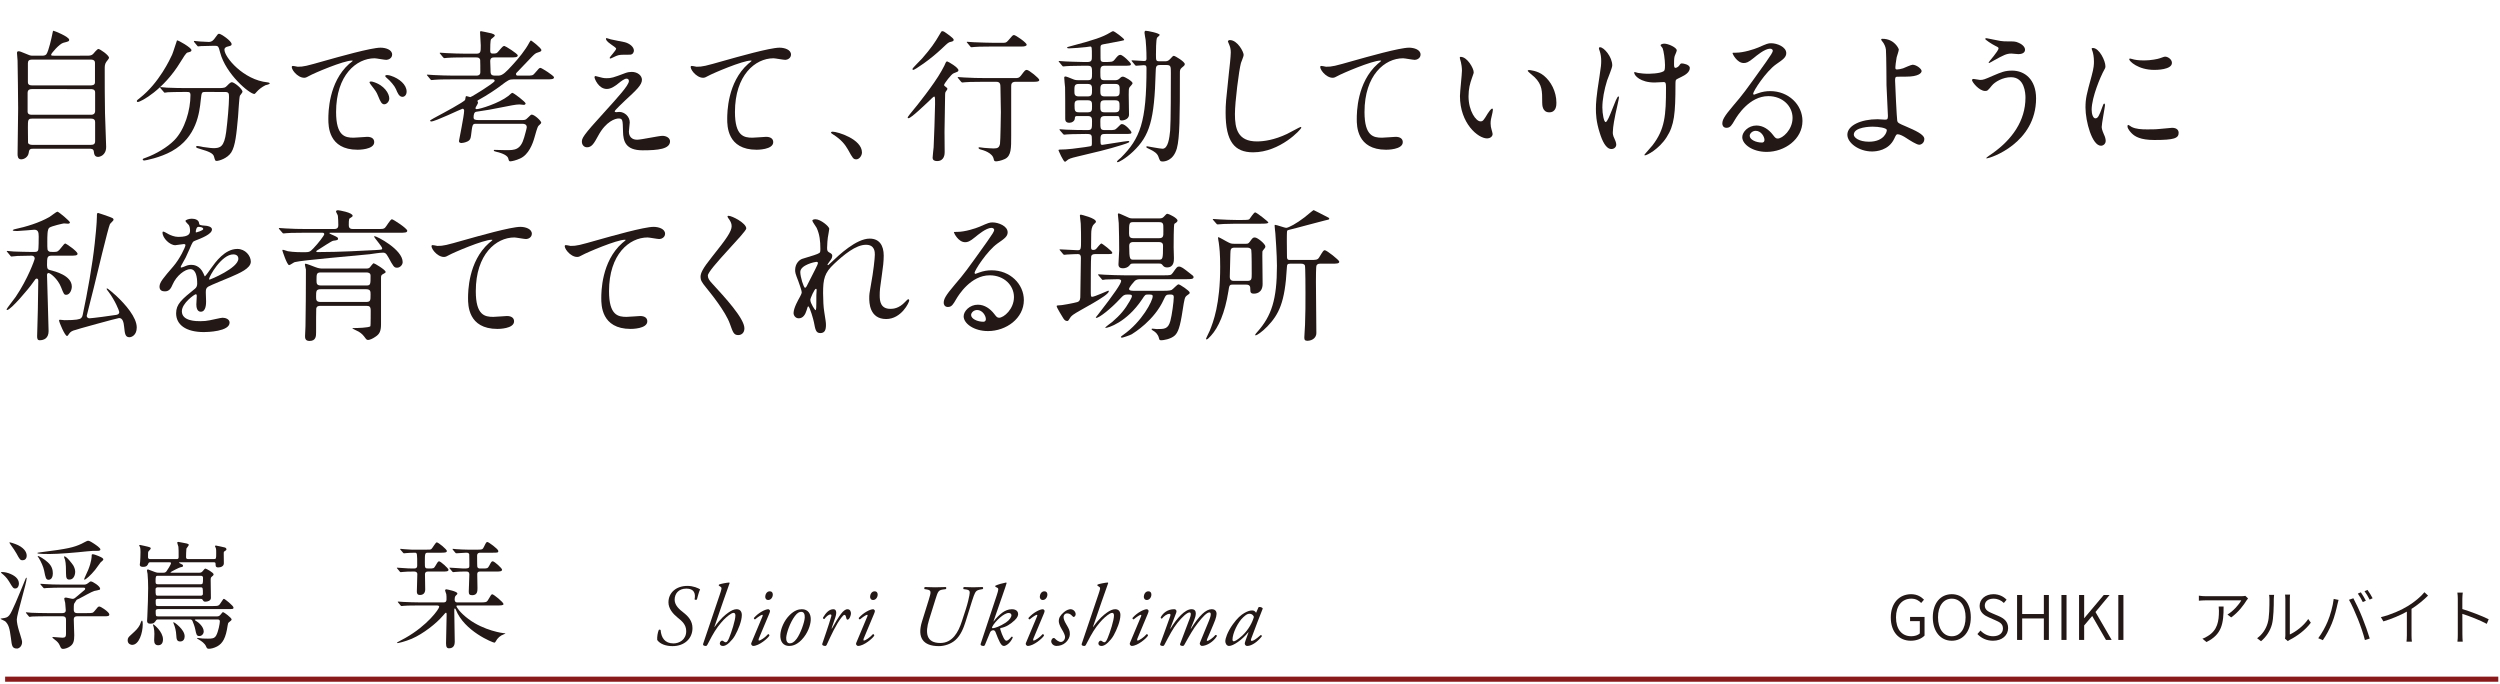 <?xml version="1.0" encoding="utf-8"?>
<!-- Generator: Adobe Illustrator 16.0.0, SVG Export Plug-In . SVG Version: 6.00 Build 0)  -->
<!DOCTYPE svg PUBLIC "-//W3C//DTD SVG 1.1//EN" "http://www.w3.org/Graphics/SVG/1.1/DTD/svg11.dtd">
<svg version="1.1" id="レイヤー_1" xmlns="http://www.w3.org/2000/svg" xmlns:xlink="http://www.w3.org/1999/xlink" x="0px"
	 y="0px" width="488.333px" height="133.667px" viewBox="0 0 488.333 133.667" enable-background="new 0 0 488.333 133.667"
	 xml:space="preserve">
<g>
	<g>
		<g>
			<path fill="#231815" d="M2.133,124.634c-0.253-1.979-0.46-2.621-1.081-3.242c-0.115-0.115-0.943-0.46-0.943-0.506
				c0-0.069,0.207-0.092,0.414-0.115c1.242-0.161,1.334-0.368,2.506-2.988c0.322-0.691,1.61-3.863,1.886-4.531
				c0-0.022,0.161-0.414,0.23-0.414c0.046,0,0.069,0.047,0.069,0.115c0,0.875-1.932,7.105-1.932,8.049
				c0,0.529,0.207,1.472,0.253,1.586c0.092,0.459,0.782,2.392,0.782,2.806c0,0.942-0.69,1.288-0.966,1.288
				C2.386,126.681,2.317,126.221,2.133,124.634z M3.697,114.009c0,0.369-0.184,0.943-0.713,0.943c-0.391,0-0.483-0.138-1.219-1.379
				c-0.46-0.783-1.126-1.334-1.242-1.426c-0.069-0.046-0.322-0.253-0.322-0.322c0-0.092,0.115-0.092,0.184-0.092
				c0.023,0,0.644,0,1.288,0.23C2.777,112.354,3.697,112.976,3.697,114.009z M5.214,108.539c0,0.621-0.391,0.896-0.782,0.896
				c-0.483,0-0.575-0.139-1.219-1.334c-0.276-0.482-0.552-0.896-1.196-1.793c-0.046-0.068-0.184-0.275-0.184-0.346
				c0-0.114,1.127,0.254,1.702,0.529C5.007,107.227,5.214,108.101,5.214,108.539z M12.182,119.759c0.161,0,0.667,0,0.667-0.553
				c0-0.068-0.046-0.688-0.115-1.449c-0.023-0.114-0.184-0.688-0.184-0.805c0-0.229,0.253-0.229,0.345-0.229
				c0.184,0,1.081,0.253,1.288,0.253c0.253,0,0.437-0.139,0.483-0.184c0.529-0.414,1.333-1.127,1.839-1.541
				c0.069-0.069,0.138-0.139,0.138-0.23c0-0.23-0.207-0.23-0.299-0.23h-4.323c-0.552,0-2.092,0-2.897,0.069
				c-0.069,0-0.414,0.046-0.483,0.046c-0.092,0-0.138-0.046-0.207-0.138l-0.459-0.528c-0.092-0.115-0.092-0.115-0.092-0.162
				c0-0.045,0.046-0.045,0.092-0.045c0.138,0,0.828,0.068,0.989,0.068c0.667,0.046,1.862,0.092,3.173,0.092h4.208
				c0.207,0,0.529,0,0.874-0.299c0.368-0.299,0.414-0.322,0.552-0.322c0.322,0,1.794,0.92,1.794,1.426
				c0,0.069-0.023,0.162-0.138,0.207c-0.115,0.069-0.851,0.185-1.012,0.23c-0.46,0.115-2.483,1.266-2.943,1.495
				c-0.46,0.207-0.506,0.229-0.506,0.253c-0.069,0.046-0.23,0.391-0.299,0.46c-0.253,0.299-0.253,0.414-0.253,1.426
				c0,0.345,0.069,0.69,0.667,0.69h1.909c1.035,0,1.15,0,1.472-0.391c0.644-0.806,0.713-0.897,0.943-0.897
				c0.322,0,1.955,1.104,1.955,1.541c0,0.368-0.345,0.368-1.058,0.368h-5.151c-0.299,0-0.736,0-0.736,0.644
				c0,0.437,0.092,2.575,0.092,3.058c0,1.127-0.161,1.68-0.736,2.117c-0.368,0.299-1.012,0.551-1.449,0.551
				c-0.23,0-0.368-0.092-0.483-0.322c-0.322-0.713-0.391-0.827-0.805-1.219c-0.138-0.115-0.805-0.621-0.805-0.689
				c0-0.092,0.115-0.092,0.161-0.092c0.253,0,1.541,0.138,1.84,0.138c0.552,0,0.667-0.253,0.667-0.759v-2.76
				c0-0.666-0.46-0.666-0.713-0.666H9.169c-0.552,0-2.092,0-2.897,0.045c-0.069,0.023-0.414,0.07-0.483,0.07
				c-0.092,0-0.115-0.047-0.207-0.162l-0.437-0.528c-0.092-0.115-0.092-0.115-0.092-0.138c0-0.047,0.046-0.069,0.069-0.069
				c0.138,0,0.851,0.092,1.012,0.092c0.667,0.022,1.863,0.069,3.15,0.069H12.182L12.182,119.759z M19.609,107.319
				c0,0.276-0.368,0.276-0.483,0.276c-0.966,0-1.104,0-2.276,0.115c-1.84,0.207-5.404,0.506-7.151,0.506
				c-0.322,0-2.392,0-2.392-0.161c0-0.093,0.069-0.115,0.667-0.185c5.38-0.666,6.461-0.966,7.956-1.656
				c0.207-0.092,1.081-0.598,1.265-0.598c0.299,0,0.92,0.414,1.196,0.598C18.805,106.492,19.609,107.042,19.609,107.319z
				 M10.319,111.987c0,1.196-0.69,1.265-0.805,1.265c-0.552,0-0.621-0.391-0.897-1.815c-0.138-0.69-0.598-1.726-1.012-2.392
				c-0.046-0.069-0.253-0.346-0.253-0.369c0-0.045,0.069-0.068,0.092-0.068c0.161,0,1.242,0.598,1.909,1.242
				C10.158,110.583,10.319,111.343,10.319,111.987z M14.688,111.688c0,0.093-0.023,1.519-1.15,1.519c-0.46,0-0.644-0.23-0.644-1.174
				c0-0.759,0-1.978-0.184-2.666c-0.023-0.093-0.207-0.507-0.207-0.599c0-0.046,0.023-0.093,0.069-0.093
				c0.46,0,1.541,1.473,1.725,1.748C14.458,110.699,14.688,111.182,14.688,111.688z M20.184,109.296c0,0.138-0.46,0.482-0.529,0.552
				c-0.184,0.229-0.92,1.265-1.081,1.472c-0.874,1.081-1.84,1.909-2.07,1.909c-0.023,0-0.069-0.022-0.069-0.093
				c0-0.114,0.667-1.494,0.782-1.793c0.667-1.633,0.69-2.621,0.69-2.76c0-0.252,0-0.322,0.23-0.322s0.782,0.23,1.035,0.322
				C19.816,108.859,20.184,109.021,20.184,109.296z"/>
			<path fill="#231815" d="M24.938,125.071c0-0.46,0.207-0.667,0.644-1.058c1.012-0.92,1.357-1.242,1.748-1.979
				c0.069-0.115,0.253-0.805,0.391-0.805c0.161,0,0.161,0.529,0.161,0.736c0,1.632-0.713,4-2.07,4
				C25.604,125.968,24.938,125.83,24.938,125.071z M31.905,111.873c0.138,0,0.391,0,0.598-0.254
				c0.207-0.275,0.896-1.355,0.896-1.609c0-0.184-0.184-0.184-0.345-0.184h-3.633c-0.207,0-0.345,0-0.46,0.254
				c-0.138,0.344-0.299,0.644-1.012,0.644c-0.184,0-0.644,0-0.644-0.437c0-0.162,0.069-0.506,0.069-0.576
				c0.023-0.367,0.069-1.127,0.069-1.885c0-0.484-0.023-0.783-0.092-0.967c-0.023-0.046-0.161-0.253-0.161-0.299
				c0-0.092,0.092-0.115,0.161-0.115c0.092,0,1.333,0.299,1.448,0.322c0.598,0.16,0.644,0.184,0.644,0.391
				c0,0.115-0.414,0.483-0.46,0.575c-0.069,0.115-0.069,0.392-0.069,1.126c0,0.346,0.299,0.346,0.46,0.346h5.128
				c0.138,0,0.391,0,0.391-0.346c0-1.104,0-1.679-0.046-2.068c-0.023-0.139-0.23-0.668-0.23-0.783c0-0.092,0.092-0.16,0.207-0.16
				c0.115,0,1.656,0.322,1.679,0.322c0.276,0.068,0.368,0.138,0.368,0.275c0,0.139-0.414,0.598-0.459,0.713
				c-0.046,0.184-0.069,1.473-0.069,1.68c0,0.275,0.138,0.367,0.414,0.367h5.036c0.437,0,0.437-0.115,0.437-1.172
				c0-0.529,0-0.783-0.069-0.967c-0.023-0.068-0.161-0.299-0.161-0.345c0-0.115,0.069-0.161,0.161-0.161
				c0.161,0,1.679,0.367,1.793,0.391c0.046,0.023,0.276,0.115,0.276,0.346c0,0.138-0.069,0.207-0.368,0.391
				c-0.138,0.068-0.161,0.139-0.161,0.322c0,0.322,0.023,1.725,0.023,2.023c0,0.574-0.575,0.805-1.104,0.805
				c-0.322,0-0.506-0.115-0.506-0.461c0-0.459,0-0.551-0.414-0.551h-6.46c-0.115,0-0.253,0-0.253,0.068s0.046,0.092,0.322,0.23
				c0.368,0.16,0.437,0.207,0.437,0.391c0,0.207-0.138,0.23-0.437,0.275c-0.253,0.023-2,0.943-2,0.989
				c0,0.093,0.092,0.093,0.23,0.093h5.358c0.161,0,0.46,0,0.667-0.276c0.345-0.437,0.437-0.529,0.575-0.529
				c0.138,0,1.586,0.782,1.586,1.127c0,0.161-0.161,0.3-0.368,0.46c-0.207,0.184-0.207,0.322-0.207,0.575
				c0,0.575,0.046,3.058,0.046,3.563c0,0.553-0.644,0.736-1.081,0.736c-0.276,0-0.345-0.046-0.552-0.391
				c-0.092-0.161-0.253-0.161-0.414-0.161h-8.324c-0.138,0-0.414,0-0.414,0.321c0,0.967,0,1.082,0.414,1.082h10.854
				c1.012,0,1.081-0.047,1.518-0.736c0.391-0.621,0.437-0.667,0.552-0.667c0.161,0,1.863,1.356,1.863,1.702
				c0,0.299-0.115,0.299-1.219,0.299H30.871c-0.138,0-0.46,0-0.46,0.391c0,0.943,0,1.035,0.46,1.035h11.475
				c0.368,0,0.506-0.068,0.759-0.367c0.322-0.414,0.368-0.461,0.483-0.461c0.161,0,1.656,1.104,1.656,1.426
				c0,0.162-0.184,0.276-0.529,0.553c-0.138,0.115-0.207,0.253-0.253,0.645c-0.345,2.391-0.943,3.471-2.046,4.069
				c-0.644,0.345-1.265,0.46-1.61,0.46c-0.345,0-0.414-0.139-0.575-0.506c-0.23-0.529-0.851-0.989-1.426-1.311
				c-0.046-0.023-0.322-0.185-0.322-0.207c0-0.023,0-0.093,0.115-0.093c0.161,0,0.851,0.093,1.012,0.115
				c0.253,0.022,0.644,0.022,0.989,0.022c0.759,0,1.288,0,1.632-0.621c0.414-0.758,0.713-2.321,0.713-2.758
				c0-0.346-0.299-0.369-0.437-0.369h-4.185c-0.138,0-0.253,0.023-0.253,0.115c0,0.047,0.069,0.092,0.138,0.115
				c0.575,0.322,1.586,1.195,1.586,2.115c0,0.482-0.391,0.896-0.851,0.896c-0.552,0-0.598-0.345-0.805-1.334
				c-0.092-0.482-0.345-1.172-0.552-1.654c-0.115-0.23-0.345-0.254-0.506-0.254h-6.208c-0.253,0-0.299,0.047-0.483,0.322
				c-0.23,0.346-0.46,0.506-0.989,0.506c-0.598,0-0.667-0.275-0.667-0.574c0-0.139,0.046-0.736,0.046-0.852
				c0.092-2.023,0.161-4.07,0.161-5.564c0-0.735-0.046-2.254-0.115-2.736c-0.023-0.115-0.115-0.529-0.115-0.621
				c0-0.161,0.069-0.253,0.207-0.253c0.023,0,1.265,0.483,1.403,0.528c0.299,0.115,0.46,0.115,0.667,0.115H31.905L31.905,111.873z
				 M30.894,126.037c-0.552,0-0.782-0.367-0.782-0.966c0-0.206,0.046-1.081,0.046-1.265c0-0.482-0.046-0.828-0.138-1.288
				c-0.023-0.093-0.138-0.392-0.138-0.46c0-0.046,0.023-0.092,0.069-0.092c0.115,0,1.886,1.425,1.886,2.92
				C31.836,125.714,31.445,126.037,30.894,126.037z M39.172,114.125c0.483,0,0.483-0.138,0.483-1.265
				c0-0.392-0.322-0.392-0.483-0.392h-8.301c-0.483,0-0.483,0.139-0.483,1.242c0,0.392,0.253,0.414,0.483,0.414H39.172z
				 M30.871,114.723c-0.161,0-0.483,0-0.483,0.392c0,1.125,0,1.241,0.483,1.241h8.301c0.138,0,0.46,0,0.46-0.368
				c0-1.148,0-1.265-0.46-1.265H30.871z M34.435,124.105c-0.046-0.896-0.253-1.702-0.506-2.253
				c-0.046-0.138-0.069-0.229-0.069-0.253c0-0.047,0.023-0.068,0.069-0.068c0.092,0,2.139,1.402,2.139,2.758
				c0,0.483-0.207,1.012-0.874,1.012C34.504,125.3,34.481,124.772,34.435,124.105z"/>
			<path fill="#231815" d="M78.252,107.412c-0.069-0.093-0.092-0.115-0.092-0.162c0-0.022,0.046-0.045,0.092-0.045
				c0.069,0,0.552,0.068,0.69,0.068c1.403,0.115,1.564,0.092,2.253,0.092h2.093c0.736,0,0.805,0,0.989-0.138
				c0.207-0.161,0.805-1.288,1.035-1.288c0.322,0,1.978,1.38,1.978,1.68c0,0.344-0.506,0.344-1.288,0.344h-2.438
				c-0.575,0-0.575,0.207-0.575,1.863c0,1.172,0,1.219,0.805,1.219c0.874,0,0.966,0,1.265-0.529c0.253-0.46,0.483-0.874,0.713-0.874
				c0.299,0,1.839,1.38,1.839,1.655c0,0.346-0.483,0.346-1.265,0.346h-2.805c-0.414,0-0.529,0.275-0.529,0.506
				c0,0.482,0.046,2.575,0.046,2.989c0,0.552-0.253,1.081-1.035,1.081c-0.46,0-0.598-0.254-0.598-0.668
				c0-0.528,0.092-2.942,0.092-3.448c0-0.229-0.184-0.459-0.552-0.459h-0.529c-0.575,0-0.943,0-1.679,0.069
				c-0.069,0-0.414,0.045-0.483,0.045c-0.092,0-0.138-0.045-0.207-0.137l-0.437-0.529c-0.092-0.115-0.115-0.115-0.115-0.161
				s0.046-0.046,0.092-0.046c0.115,0,0.598,0.046,0.689,0.046c1.403,0.092,1.564,0.114,2.254,0.114h0.368
				c0.368,0,0.575-0.16,0.575-0.528c0-2.392,0-2.552-0.437-2.552c-0.69,0-1.035,0.022-1.656,0.068c-0.092,0-0.414,0.047-0.483,0.047
				c-0.092,0-0.138-0.047-0.207-0.139L78.252,107.412z M81.816,118.265c-2,0-2.667,0.046-2.897,0.068
				c-0.069,0-0.414,0.047-0.483,0.047c-0.092,0-0.138-0.047-0.207-0.139l-0.437-0.529c-0.069-0.068-0.092-0.114-0.092-0.16
				c0-0.047,0.023-0.047,0.069-0.047c0.161,0,0.874,0.07,1.012,0.07c1.127,0.045,2.07,0.092,3.15,0.092h4.691
				c0.23,0,0.598,0,0.598-0.621c0-0.414,0-0.736-0.046-0.989c-0.023-0.115-0.23-0.621-0.23-0.714c0-0.184,0.138-0.229,0.253-0.229
				c0.069,0,2.139,0.391,2.139,0.805c0,0.138-0.046,0.207-0.299,0.414c-0.184,0.16-0.23,0.506-0.23,0.713
				c0,0.345,0.092,0.621,0.483,0.621h4.53c1.012,0,1.242,0,1.518-0.483c0.575-0.989,0.644-1.104,0.828-1.104
				c0.253,0,2.185,1.563,2.185,1.908c0,0.276-0.529,0.276-1.219,0.276h-7.749c-0.092,0-0.23,0.022-0.23,0.138
				c0,0.139,0.598,1.196,2.345,2.506c3.059,2.301,6.807,2.783,6.991,2.783c0.115,0,0.23,0,0.23,0.046
				c0,0.022-0.161,0.115-0.299,0.161c-0.667,0.229-1.242,0.712-1.61,1.426c-0.069,0.114-0.138,0.207-0.253,0.207
				c-0.276,0-5.887-2.23-7.52-6.462c-0.023-0.069-0.092-0.207-0.184-0.207c-0.115,0-0.115,0.046-0.115,0.552
				c0,0.943,0.092,5.129,0.092,5.979c0,0.506-0.184,1.241-1.104,1.241c-0.414,0-0.598-0.229-0.598-0.965
				c0-0.897,0.115-4.807,0.115-5.588c0-0.23,0-0.392-0.138-0.392c-0.092,0-0.138,0.069-0.644,0.644
				c-1.242,1.449-3.749,3.449-6.025,4.438c-1.356,0.575-2.667,0.851-2.759,0.851c-0.092,0-0.138-0.045-0.138-0.092
				c0-0.046,1.403-0.781,1.61-0.896c4.369-2.461,6.646-5.703,6.646-6.116c0-0.253-0.391-0.253-0.552-0.253H81.816z M90.692,111.642
				c-0.575,0-0.943,0-1.679,0.068c-0.069,0-0.414,0.047-0.483,0.047c-0.092,0-0.115-0.047-0.207-0.139l-0.438-0.529
				c-0.069-0.068-0.092-0.114-0.092-0.16c0-0.047,0.023-0.047,0.069-0.047c0.414,0,2.23,0.162,2.598,0.162
				c0.943,0,1.219,0,1.219-0.506c0-0.185,0-2.209-0.023-2.276c-0.092-0.3-0.368-0.3-0.644-0.3c-0.299,0-1.816,0.115-1.885,0.115
				s-0.115-0.045-0.207-0.138l-0.437-0.528c-0.046-0.07-0.092-0.115-0.092-0.162c0-0.022,0.023-0.045,0.069-0.045
				c0.115,0,0.598,0.068,0.713,0.068c0.713,0.046,1.541,0.092,2.23,0.092h1.886c0.828,0,0.989,0,1.242-0.552
				c0.414-0.851,0.46-0.942,0.69-0.942c0.207,0,2.115,1.379,2.115,1.748c0,0.344-0.115,0.344-1.265,0.344h-2.276
				c-0.161,0-0.598,0.023-0.598,0.576c0,0.299,0,2.115,0.046,2.207c0.092,0.23,0.276,0.299,0.506,0.299h0.529
				c0.874,0,0.989,0,1.265-0.506c0.437-0.828,0.483-0.896,0.713-0.896c0.322,0,1.816,1.357,1.816,1.633
				c0,0.368-0.529,0.368-1.265,0.368H93.75c-0.161,0-0.529,0-0.529,0.528c0,0.414,0.046,2.3,0.046,2.69c0,0.575,0,1.402-1.035,1.402
				c-0.552,0-0.667-0.229-0.667-0.714c0-0.528,0.115-2.873,0.115-3.356c0-0.437-0.253-0.552-0.552-0.552H90.692z"/>
		</g>
	</g>
	<line fill="none" stroke="#891A1C" stroke-width="1" stroke-miterlimit="10" x1="1" y1="132.667" x2="488" y2="132.667"/>
	<g>
		<g>
			<path fill="#231815" d="M128.378,125.018c-0.051-0.612,0.085-1.462,0.306-1.972c0.102-0.086,0.272-0.086,0.357,0.033
				c0.119,1.479,0.816,2.602,2.516,2.602c1.088,0,2.482-0.697,2.482-2.396c0-1.258-0.799-1.955-1.7-2.668
				c-0.884-0.715-1.768-1.734-1.768-2.959c0-1.853,1.462-3.213,3.723-3.213c1.105,0,2.091,0.426,2.465,0.682
				c-0.238,0.424-0.459,1.377-0.629,1.972c-0.119,0.103-0.357,0.085-0.459-0.019c0.238-1.154-0.085-2.106-1.598-2.106
				c-1.547,0-2.294,1.003-2.294,2.176c0,1.14,1.037,1.972,1.649,2.447c1.037,0.8,1.835,1.7,1.835,3.094
				c0,2.022-1.547,3.519-3.91,3.519C130.129,126.208,128.957,125.833,128.378,125.018z"/>
			<path fill="#231815" d="M142.522,113.884c-0.34,0.951-0.884,2.498-1.224,3.468l-1.75,5.082l0.034,0.034
				c1.19-1.684,2.074-2.362,2.686-2.805c0.612-0.441,1.156-0.664,1.615-0.664c0.748,0,1.02,0.545,1.02,1.14
				c0,1.174-0.714,2.892-1.326,3.979c-0.323,0.576-0.663,0.95-1.105,1.393c-0.561,0.563-1.02,0.664-1.241,0.664
				c-0.561,0-0.629-0.357-0.629-0.493c0-0.289,0.238-0.544,0.459-0.544c0.068,0,0.153,0.033,0.238,0.102
				c0.136,0.104,0.323,0.223,0.442,0.223c0.255,0,0.425-0.256,0.68-0.852c0.459-1.104,1.224-3.449,1.224-4.385
				c0-0.323-0.119-0.512-0.357-0.512c-0.238,0-0.595,0.205-0.918,0.459c-0.714,0.545-1.274,1.105-2.159,2.262
				c-0.765,1.021-1.615,2.669-2.057,3.536c-0.068,0.136-0.153,0.204-0.306,0.204c-0.187,0-0.629-0.053-0.493-0.442l3.229-9.553
				c0.374-1.122,0.459-1.36,0.187-1.548l-0.357-0.237c-0.034-0.085-0.034-0.153,0.051-0.222c0.271-0.118,1.394-0.356,1.989-0.391
				L142.522,113.884z"/>
			<path fill="#231815" d="M148.931,120.412c0.085-0.187,0.085-0.322-0.034-0.322s-0.561,0.203-1.411,0.9
				c-0.153-0.018-0.255-0.152-0.221-0.289c0.935-1.07,2.244-1.699,2.805-1.699c0.119,0,0.204,0.103,0.272,0.17
				c0.102,0.103,0.102,0.254-0.102,0.748l-2.023,4.828c-0.068,0.17-0.085,0.373,0.051,0.373c0.289,0,1.19-0.596,1.768-1.259
				c0.17,0.019,0.255,0.138,0.255,0.289c-0.255,0.493-2.005,2.022-3.179,2.022c-0.085,0-0.187-0.051-0.271-0.152
				c-0.102-0.119-0.153-0.271-0.068-0.459L148.931,120.412z M150.954,116.145c0,0.526-0.374,1.054-0.884,1.054
				c-0.442,0-0.595-0.34-0.595-0.629c0-0.374,0.238-1.07,0.901-1.07C150.767,115.5,150.954,115.771,150.954,116.145z"/>
			<path fill="#231815" d="M158.366,121.142c-0.051,0.936-0.544,2.566-1.802,3.859c-1.054,1.088-1.972,1.172-2.431,1.172
				c-1.088,0-1.802-0.799-1.7-2.26c0.068-1.056,0.697-2.703,1.853-3.809c0.884-0.852,1.649-1.105,2.346-1.105
				C157.839,119,158.434,119.902,158.366,121.142z M155.272,120.328c-0.986,1.325-1.649,3.348-1.7,4.25
				c-0.034,0.594,0.204,1.088,0.697,1.088c0.374,0,0.799-0.153,1.343-0.885c0.748-1.004,1.547-3.246,1.581-4.148
				c0.017-0.525-0.085-1.121-0.68-1.121C156.173,119.509,155.765,119.664,155.272,120.328z"/>
			<path fill="#231815" d="M163.16,120.617l-0.731,2.141h0.085c0.51-0.951,1.343-2.312,1.785-2.873
				c0.391-0.51,0.816-0.883,1.241-0.883c0.595,0,0.68,0.578,0.68,0.832c0,0.256-0.153,0.748-0.357,1.021
				c-0.204,0.255-0.476,0.271-0.544-0.086c-0.085-0.441-0.187-0.662-0.357-0.662c-0.153,0-0.34,0.17-0.595,0.51
				c-1.037,1.326-1.989,3.399-2.89,5.354c-0.068,0.136-0.153,0.204-0.289,0.204c-0.187,0-0.68-0.068-0.561-0.442
				c0.221-0.681,1.292-3.688,1.751-5.354c0.051-0.187,0.017-0.355-0.136-0.355c-0.442,0-0.901,0.477-1.207,0.885
				c-0.17,0.033-0.289-0.068-0.272-0.273c0.544-0.918,1.19-1.631,2.006-1.631C163.619,119,163.313,120.158,163.16,120.617z"/>
			<path fill="#231815" d="M169.416,120.412c0.085-0.187,0.085-0.322-0.034-0.322c-0.119,0-0.561,0.203-1.411,0.9
				c-0.153-0.018-0.255-0.152-0.221-0.289c0.935-1.07,2.244-1.699,2.805-1.699c0.119,0,0.204,0.103,0.272,0.17
				c0.102,0.103,0.102,0.254-0.102,0.748l-2.023,4.828c-0.068,0.17-0.085,0.373,0.051,0.373c0.289,0,1.19-0.596,1.768-1.259
				c0.17,0.019,0.255,0.138,0.255,0.289c-0.255,0.493-2.005,2.022-3.178,2.022c-0.085,0-0.187-0.051-0.272-0.152
				c-0.102-0.119-0.153-0.271-0.068-0.459L169.416,120.412z M171.438,116.145c0,0.526-0.374,1.054-0.884,1.054
				c-0.442,0-0.595-0.34-0.595-0.629c0-0.374,0.238-1.07,0.901-1.07C171.251,115.5,171.438,115.771,171.438,116.145z"/>
			<path fill="#231815" d="M181.418,117.166c0.493-1.599,0.527-1.869-0.391-2.022l-0.425-0.067
				c-0.102-0.103-0.085-0.341,0.068-0.408c0.714,0.033,1.258,0.051,1.989,0.051c0.731,0,1.258-0.018,2.091-0.051
				c0.119,0.067,0.136,0.322-0.017,0.408l-0.476,0.067c-0.969,0.136-1.037,0.34-1.563,2.022l-1.224,3.926
				c-0.782,2.533-0.561,4.506,2.21,4.506c2.363,0,3.519-2.107,4.198-4.217l0.782-2.396c0.357-1.104,0.612-2.21,0.68-2.635
				c0.119-0.748,0.204-1.088-0.646-1.207l-0.476-0.067c-0.102-0.119-0.068-0.341,0.068-0.408c0.833,0.033,1.258,0.051,1.819,0.051
				s1.173-0.018,1.836-0.051c0.136,0.086,0.136,0.322,0,0.408l-0.391,0.067c-0.867,0.153-1.003,0.392-1.343,1.258
				c-0.153,0.392-0.493,1.479-0.833,2.584l-0.782,2.499c-0.374,1.174-0.935,2.635-1.989,3.553c-0.884,0.781-2.142,1.172-3.212,1.172
				c-3.094,0-4.267-1.664-3.298-4.793L181.418,117.166z"/>
			<path fill="#231815" d="M194.678,116.349c0.391-1.189,0.408-1.411,0.119-1.547l-0.306-0.153c-0.102-0.067-0.119-0.17-0.034-0.255
				c0.51-0.238,1.343-0.477,2.074-0.611l0.102,0.086c-0.136,0.475-0.323,1.053-0.833,2.498l-1.751,5.031h0.034
				c0.493-0.663,1.054-1.24,1.734-1.751c0.476-0.34,1.104-0.646,1.835-0.646c0.986,0,1.224,0.578,1.224,0.936
				c0,0.203-0.068,0.662-0.697,1.24c-0.799,0.73-1.632,1.31-2.72,1.496c-0.119,0.068-0.085,0.221-0.051,0.322
				c0.136,0.494,0.442,1.24,0.629,1.598c0.204,0.375,0.374,0.562,0.544,0.562c0.221,0,0.544-0.221,1.02-0.799
				c0.153,0,0.221,0.067,0.221,0.204c-0.595,1.275-1.445,1.615-1.717,1.615c-0.306,0-0.51-0.204-0.782-0.682
				c-0.204-0.373-0.629-1.359-0.782-1.818c-0.136-0.441-0.323-0.629-0.629-0.561c-0.34,0.086-0.425,0.17-0.629,0.68l-0.884,2.158
				c-0.068,0.153-0.136,0.223-0.289,0.223c-0.187,0-0.68-0.053-0.544-0.442L194.678,116.349z M197.023,119.732
				c-0.442,0-1.071,0.374-1.649,0.866c-0.629,0.526-1.343,1.36-1.563,1.854c-0.068,0.17-0.051,0.289,0.17,0.254
				c0.357-0.033,1.309-0.322,2.499-1.104c0.714-0.476,1.088-1.069,1.088-1.429C197.567,119.968,197.415,119.732,197.023,119.732z"/>
			<path fill="#231815" d="M202.566,120.412c0.085-0.187,0.085-0.322-0.034-0.322c-0.119,0-0.561,0.203-1.411,0.9
				c-0.153-0.018-0.255-0.152-0.221-0.289c0.935-1.07,2.244-1.699,2.805-1.699c0.119,0,0.204,0.103,0.272,0.17
				c0.102,0.103,0.102,0.254-0.102,0.748l-2.023,4.828c-0.068,0.17-0.085,0.373,0.051,0.373c0.289,0,1.19-0.596,1.768-1.259
				c0.17,0.019,0.255,0.138,0.255,0.289c-0.255,0.493-2.005,2.022-3.178,2.022c-0.085,0-0.187-0.051-0.272-0.152
				c-0.102-0.119-0.153-0.271-0.068-0.459L202.566,120.412z M204.589,116.145c0,0.526-0.374,1.054-0.884,1.054
				c-0.442,0-0.595-0.34-0.595-0.629c0-0.374,0.238-1.07,0.901-1.07C204.402,115.5,204.589,115.771,204.589,116.145z"/>
			<path fill="#231815" d="M210.114,119.968c0,0.273-0.17,0.459-0.306,0.527c-0.119,0.035-0.221,0-0.323-0.136
				c-0.289-0.289-0.51-0.544-1.037-0.544c-0.493,0-0.697,0.426-0.697,0.68c0,0.357,0.085,0.715,0.578,1.547
				c0.425,0.715,0.68,1.14,0.646,1.888c-0.017,0.459-0.255,1.088-0.884,1.632c-0.442,0.391-1.071,0.611-1.717,0.611
				s-1.037-0.51-1.037-0.9c0-0.17,0.068-0.355,0.255-0.561c0.136-0.119,0.323-0.119,0.459,0c0.221,0.254,0.731,0.68,1.173,0.68
				c0.408,0,0.816-0.426,0.816-0.969c0-0.289-0.204-0.816-0.629-1.496c-0.442-0.715-0.595-1.293-0.595-1.581
				c0-0.663,0.289-1.155,1.02-1.784c0.493-0.426,1.037-0.563,1.258-0.563C209.723,119,210.114,119.544,210.114,119.968z"/>
			<path fill="#231815" d="M216.472,113.884c-0.34,0.951-0.884,2.498-1.224,3.468l-1.75,5.082l0.034,0.034
				c1.19-1.684,2.074-2.362,2.686-2.805c0.612-0.441,1.156-0.664,1.615-0.664c0.748,0,1.02,0.545,1.02,1.14
				c0,1.174-0.714,2.892-1.326,3.979c-0.323,0.576-0.663,0.95-1.105,1.393c-0.561,0.563-1.02,0.664-1.241,0.664
				c-0.561,0-0.629-0.357-0.629-0.493c0-0.289,0.238-0.544,0.459-0.544c0.068,0,0.153,0.033,0.238,0.102
				c0.136,0.104,0.323,0.223,0.442,0.223c0.255,0,0.425-0.256,0.68-0.852c0.459-1.104,1.224-3.449,1.224-4.385
				c0-0.323-0.119-0.512-0.357-0.512c-0.238,0-0.595,0.205-0.918,0.459c-0.714,0.545-1.274,1.105-2.159,2.262
				c-0.765,1.021-1.615,2.669-2.057,3.536c-0.068,0.136-0.153,0.204-0.306,0.204c-0.187,0-0.629-0.053-0.493-0.442l3.229-9.553
				c0.374-1.122,0.459-1.36,0.187-1.548l-0.357-0.237c-0.034-0.085-0.034-0.153,0.051-0.222c0.271-0.118,1.394-0.356,1.989-0.391
				L216.472,113.884z"/>
			<path fill="#231815" d="M222.881,120.412c0.085-0.187,0.085-0.322-0.034-0.322c-0.119,0-0.561,0.203-1.411,0.9
				c-0.153-0.018-0.255-0.152-0.221-0.289c0.935-1.07,2.244-1.699,2.805-1.699c0.119,0,0.204,0.103,0.272,0.17
				c0.102,0.103,0.102,0.254-0.102,0.748l-2.023,4.828c-0.068,0.17-0.085,0.373,0.051,0.373c0.289,0,1.19-0.596,1.768-1.259
				c0.17,0.019,0.255,0.138,0.255,0.289c-0.255,0.493-2.005,2.022-3.179,2.022c-0.085,0-0.187-0.051-0.271-0.152
				c-0.102-0.119-0.153-0.271-0.068-0.459L222.881,120.412z M224.904,116.145c0,0.526-0.374,1.054-0.884,1.054
				c-0.442,0-0.595-0.34-0.595-0.629c0-0.374,0.238-1.07,0.901-1.07C224.717,115.5,224.904,115.771,224.904,116.145z"/>
			<path fill="#231815" d="M233.233,121.21l-0.646,1.563l0.051,0.034c1.632-2.601,2.924-3.808,4.046-3.808
				c0.646,0,0.952,0.356,0.952,0.918c0,0.271-0.119,0.799-0.271,1.189c-0.306,0.85-1.53,3.62-1.581,3.756
				c-0.068,0.17-0.085,0.323,0.034,0.323c0.289,0,1.105-0.562,1.598-1.155c0.238-0.033,0.272,0.102,0.272,0.237
				c-0.646,1.088-1.989,1.903-2.924,1.903c-0.153,0-0.408-0.221-0.408-0.424c0-0.154,0.051-0.272,0.408-1.123
				c0.357-0.832,1.037-2.481,1.377-3.349c0.119-0.308,0.357-0.901,0.357-1.241c0-0.203-0.017-0.408-0.272-0.408
				c-0.493,0-1.309,0.867-2.227,2.041c-0.867,1.088-1.632,2.431-2.668,4.301c-0.085,0.136-0.153,0.203-0.306,0.203
				c-0.187,0-0.646-0.051-0.493-0.441l1.683-4.453c0.068-0.188,0.748-1.648,0.136-1.648c-0.476,0-1.428,0.884-2.363,2.039
				c-0.884,1.104-1.563,2.432-2.549,4.301c-0.085,0.152-0.153,0.205-0.306,0.205c-0.187,0-0.646-0.053-0.493-0.442
				c0.051-0.136,1.87-5.101,1.938-5.354c0.085-0.289,0.068-0.476-0.119-0.476c-0.561,0-1.156,0.511-1.496,0.935
				c-0.17,0-0.255-0.119-0.238-0.254c0.425-0.815,1.326-1.582,2.618-1.582c0.391,0,0.561,0.308,0.408,0.697l-1.173,3.076
				l0.051,0.034c1.224-2.007,2.822-3.808,4.114-3.808C233.964,119,233.59,120.343,233.233,121.21z"/>
			<path fill="#231815" d="M245.831,118.61c0.289-0.136,0.73,0.034,0.832,0.255c-0.254,0.629-1.732,4.387-2.277,5.934
				c-0.102,0.289-0.017,0.391,0.119,0.391c0.289,0,0.783-0.289,1.751-1.139c0.119,0,0.238,0.084,0.238,0.221
				c-0.715,0.952-1.921,1.904-2.855,1.904c-0.391,0-0.493-0.323-0.493-0.459c0-0.119,0.034-0.272,0.17-0.664l0.561-1.529
				l-0.051-0.018c-1.207,1.496-2.941,2.67-3.74,2.67c-0.476,0-0.748-0.477-0.748-0.952c0-0.392,0.374-1.751,1.496-3.298
				c0.816-1.123,1.547-1.803,2.244-2.192c0.663-0.374,1.088-0.493,1.53-0.493c0.188,0,0.307,0.051,0.408,0.102
				c0.068,0.035,0.255,0.189,0.34,0.357L245.831,118.61z M242.872,120.546c-1.088,0.97-2.125,3.197-2.125,4.402
				c0,0.204,0.102,0.323,0.255,0.323c0.17,0,0.68-0.222,1.649-1.104c1.292-1.207,2.006-2.668,2.278-3.672
				c-0.119-0.322-0.408-0.611-0.85-0.611C243.671,119.884,243.399,120.072,242.872,120.546z"/>
		</g>
	</g>
	<g>
		<path fill="#231815" d="M369.333,120.612c0-2.817,1.666-4.546,3.981-4.546c1.211,0,2.003,0.553,2.507,1.068l-0.552,0.646
			c-0.444-0.468-1.021-0.84-1.931-0.84c-1.823,0-2.986,1.393-2.986,3.646c0,2.268,1.08,3.693,2.986,3.693
			c0.66,0,1.307-0.203,1.666-0.552v-2.397h-1.906v-0.828h2.83v3.646c-0.563,0.588-1.51,1.008-2.686,1.008
			C370.939,125.158,369.333,123.455,369.333,120.612z"/>
		<path fill="#231815" d="M377.54,120.576c0-2.793,1.535-4.51,3.707-4.51c2.183,0,3.717,1.717,3.717,4.51
			c0,2.807-1.535,4.582-3.717,4.582C379.075,125.158,377.54,123.382,377.54,120.576z M383.945,120.576
			c0-2.242-1.067-3.634-2.698-3.634c-1.619,0-2.688,1.392-2.688,3.634c0,2.256,1.066,3.707,2.688,3.707
			C382.877,124.283,383.945,122.832,383.945,120.576z"/>
		<path fill="#231815" d="M386.252,123.85l0.6-0.685c0.637,0.685,1.523,1.115,2.458,1.115c1.2,0,1.931-0.611,1.931-1.511
			c0-0.948-0.66-1.248-1.498-1.619l-1.271-0.563c-0.814-0.348-1.787-0.947-1.787-2.23c0-1.331,1.15-2.291,2.71-2.291
			c1.056,0,1.955,0.443,2.556,1.08l-0.529,0.637c-0.539-0.517-1.187-0.841-2.026-0.841c-1.019,0-1.703,0.517-1.703,1.343
			c0,0.9,0.792,1.235,1.464,1.523l1.27,0.54c1.008,0.442,1.824,1.043,1.824,2.351c0,1.379-1.14,2.459-2.951,2.459
			C388.051,125.158,387.006,124.654,386.252,123.85z"/>
		<path fill="#231815" d="M394.002,116.222h0.996v3.718h4.234v-3.718h0.982v8.779h-0.982v-4.197h-4.234v4.197h-0.996V116.222z"/>
		<path fill="#231815" d="M402.667,116.222h0.996v8.779h-0.996V116.222z"/>
		<path fill="#231815" d="M406.111,116.222h0.996v4.521h0.024l3.802-4.521h1.14l-2.759,3.322l3.166,5.457h-1.114l-2.688-4.678
			l-1.571,1.848v2.83h-0.996V116.222z"/>
		<path fill="#231815" d="M413.779,116.222h0.996v8.779h-0.996V116.222z"/>
		<path fill="#231815" d="M439.118,116.894c-0.084,0.107-0.217,0.275-0.301,0.396c-0.469,0.791-1.607,2.351-2.998,3.311
			l-0.721-0.563c1.127-0.648,2.291-1.992,2.699-2.771h-6.943c-0.432,0-0.889,0.035-1.344,0.07v-0.982
			c0.42,0.061,0.912,0.107,1.344,0.107h6.969c0.215,0,0.6-0.035,0.768-0.071L439.118,116.894z M434.344,118.477
			c0,3.298-0.324,5.444-3.346,6.933l-0.793-0.648c0.313-0.106,0.73-0.299,1.043-0.516c1.92-1.15,2.184-2.938,2.184-4.94
			c0-0.275-0.012-0.527-0.049-0.827L434.344,118.477L434.344,118.477z"/>
		<path fill="#231815" d="M440.887,124.666c0.994-0.707,1.691-1.727,2.051-2.914c0.359-1.114,0.359-3.405,0.359-4.726
			c0-0.323-0.023-0.588-0.072-0.827h0.984c-0.012,0.155-0.061,0.491-0.061,0.827c0,1.308-0.035,3.767-0.371,4.966
			c-0.35,1.271-1.127,2.434-2.123,3.262L440.887,124.666z M446.333,124.75c0.035-0.18,0.072-0.406,0.072-0.635v-7.101
			c0-0.444-0.049-0.757-0.061-0.864h0.982c-0.012,0.107-0.047,0.434-0.047,0.864v6.92c1.127-0.517,2.662-1.632,3.598-3.022
			l0.504,0.721c-1.043,1.427-2.699,2.639-4.09,3.334c-0.168,0.084-0.277,0.168-0.396,0.264L446.333,124.75z"/>
		<path fill="#231815" d="M455.85,116.99l0.947,0.192c-0.072,0.252-0.145,0.563-0.205,0.815c-0.156,0.73-0.576,2.529-1.102,3.776
			c-0.445,1.093-1.08,2.304-1.764,3.274l-0.898-0.385c0.754-1.008,1.426-2.254,1.834-3.25
			C455.19,120.192,455.694,118.345,455.85,116.99z M458.836,117.158l0.852-0.3c0.467,0.863,1.234,2.481,1.75,3.778
			c0.492,1.199,1.129,3.021,1.451,4.09l-0.947,0.3c-0.287-1.188-0.863-2.831-1.367-4.103
			C460.083,119.688,459.352,118.044,458.836,117.158z M462.133,117.337l-0.6,0.264c-0.229-0.479-0.646-1.199-0.971-1.654
			l0.588-0.252C461.45,116.126,461.881,116.846,462.133,117.337z M463.454,116.858l-0.588,0.265
			c-0.264-0.527-0.66-1.199-0.996-1.644l0.576-0.252C462.77,115.66,463.225,116.402,463.454,116.858z"/>
		<path fill="#231815" d="M474.278,116.341c-0.814,0.816-1.99,1.812-3.227,2.592v5.182c0,0.432,0.025,1.008,0.072,1.223h-1.055
			c0.035-0.215,0.072-0.791,0.072-1.223v-4.643c-1.283,0.708-2.975,1.439-4.582,1.906l-0.492-0.826
			c1.99-0.48,4.029-1.393,5.35-2.219c1.223-0.756,2.48-1.801,3.154-2.651L474.278,116.341z"/>
		<path fill="#231815" d="M485.75,121.859c-1.307-0.707-3.443-1.535-4.773-1.955l0.012,4.055c0,0.385,0.023,0.996,0.061,1.379
			h-1.033c0.061-0.371,0.072-0.936,0.072-1.379v-6.992c0-0.323-0.023-0.852-0.084-1.211h1.055c-0.047,0.359-0.084,0.875-0.084,1.211
			v2.004c1.584,0.479,3.852,1.343,5.146,1.99L485.75,121.859z"/>
	</g>
	<g>
		<g>
			<path fill="#231815" d="M16.9,10.88c0.532,0,0.924,0,1.26-0.308c0.14-0.14,0.812-1.008,1.064-1.008
				c0.28,0,2.072,1.204,2.072,1.736c0,0.14-0.448,0.672-0.532,0.784c-0.308,0.448-0.308,0.868-0.308,1.372
				c0,2.8,0,5.824,0.056,8.652c0,0.924,0.224,5.544,0.224,6.58c0,1.708-1.316,1.96-1.568,1.96c-0.728,0-0.784-0.616-0.84-1.036
				c-0.056-0.56-0.504-0.56-0.896-0.56H6.624c-0.616,0-0.924,0-1.008,0.756c-0.112,0.896-0.924,1.316-1.484,1.316
				c-0.7,0-0.7-0.728-0.7-1.064c0-1.26,0.112-7.448,0.112-8.848c0-0.728-0.084-8.932-0.112-9.352
				c-0.056-0.812-0.112-1.26-0.112-1.484c0-0.196,0.028-0.364,0.308-0.364c0.224,0,0.392,0.056,1.736,0.616
				c0.588,0.252,0.7,0.252,1.148,0.252h1.624c0.28,0,0.7,0,0.924-0.28c0.448-0.616,1.036-3.304,1.148-3.892
				c0.112-0.616,0.14-0.7,0.224-0.7c0.168,0,3.08,1.176,3.08,1.764c0,0.308-0.168,0.336-1.148,0.588
				c-0.756,0.196-2.38,2.072-2.38,2.324c0,0.196,0.168,0.196,0.56,0.196H16.9z M6.204,17.405c-0.196,0-0.812,0-0.812,0.728V21.8
				c0,0.616,0.616,0.616,0.84,0.616h11.564c0.672,0,0.784-0.448,0.784-0.7v-3.668c0-0.644-0.616-0.644-0.868-0.644H6.204z
				 M6.26,11.637c-0.56,0-0.812,0.224-0.812,0.7v3.64c0,0.252,0,0.7,0.784,0.7h11.48c0.224,0,0.84,0,0.84-0.588v-3.752
				c0-0.224,0-0.7-0.84-0.7H6.26z M17.74,28.296c0.56,0,0.84-0.168,0.84-0.728v-3.724c0-0.364-0.168-0.672-0.784-0.672H6.26
				c-0.812,0-0.812,0.28-0.812,1.764c0,0.14,0.028,2.744,0.028,2.912c0.028,0.336,0.476,0.448,0.812,0.448H17.74z"/>
			<path fill="#231815" d="M37.399,9.789c0,0.28-0.196,0.336-0.784,0.476c-0.28,0.084-0.784,0.896-1.4,1.904
				c-3.248,5.348-7.7,7.756-8.316,7.756c-0.112,0-0.168-0.056-0.168-0.168c0-0.168,0.056-0.196,0.588-0.616
				c3.78-2.968,5.908-7.616,6.3-8.456c0.196-0.42,0.924-2.8,0.952-2.8C34.767,7.801,37.399,9.313,37.399,9.789z M40.115,17.964
				c-0.728,0-0.728,0.056-0.896,1.54c-0.252,2.464-0.784,7.308-5.656,10.024c-2.296,1.288-5.208,1.82-5.348,1.82
				c-0.084,0-0.336,0-0.336-0.196c0-0.14,0.14-0.196,0.644-0.364c1.932-0.7,4.172-2.016,5.516-3.388
				c2.072-2.1,3.164-5.908,3.164-8.82c0-0.616-0.28-0.616-0.7-0.616h-0.84c-1.036,0-2.38,0.028-2.884,0.056
				c-0.112,0.028-0.504,0.084-0.588,0.084c-0.112,0-0.168-0.084-0.252-0.196l-0.56-0.644c-0.084-0.112-0.112-0.14-0.112-0.168
				c0-0.056,0.028-0.084,0.112-0.084c0.196,0,1.036,0.112,1.232,0.112c1.372,0.056,2.52,0.084,3.836,0.084h6.132
				c1.26,0,1.4-0.056,1.848-0.532c0.42-0.448,0.672-0.616,0.868-0.616c0.448,0,2.072,1.288,2.072,1.876
				c0,0.14-0.448,0.644-0.504,0.756c-0.14,0.28-0.308,3.472-0.364,4.116c-0.308,3.388-0.532,5.684-1.316,6.944
				c-0.756,1.204-2.436,1.68-2.856,1.68c-0.308,0-0.308-0.084-0.532-0.868c-0.168-0.644-1.12-1.008-2.576-1.428
				c-0.616-0.168-0.924-0.28-0.924-0.448s0.252-0.168,0.308-0.168c0.196,0,0.952,0.168,1.092,0.196
				c1.484,0.196,1.652,0.224,1.988,0.224c1.344,0,2.1-0.252,2.492-3.136c0.28-2.156,0.56-5.404,0.56-6.832
				c0-0.756-0.056-1.008-0.84-1.008H40.115z M41.515,8.949c-0.7,0-1.652,0.028-2.24,0.056c-0.084,0-0.476,0.056-0.56,0.056
				s-0.112-0.028-0.224-0.168l-0.532-0.644c-0.056-0.056-0.084-0.14-0.084-0.196c0-0.028,0.028-0.056,0.084-0.056
				c0.168,0,0.98,0.112,1.148,0.112c0.308,0.028,1.484,0.084,1.68,0.084c0.644,0,1.008-0.476,1.176-0.728
				c0.56-0.784,0.616-0.868,0.84-0.868c0.364,0,2.436,1.4,2.436,2.016c0,0.28-0.084,0.308-0.84,0.504
				c-0.14,0.028-0.56,0.168-0.56,0.588c0,1.456,3.696,5.908,8.428,6.384c0.084,0,0.42,0.056,0.42,0.224
				c0,0.14-0.728,0.308-0.84,0.336c-0.728,0.364-1.344,0.868-1.708,1.288c-0.056,0.084-0.364,0.42-0.448,0.42
				c-0.952,0-5.572-3.864-6.692-8.092c-0.308-1.204-0.364-1.316-1.008-1.316H41.515z"/>
			<path fill="#231815" d="M58.146,13.037c1.176,0,1.596-0.112,5.432-1.204c2.492-0.7,8.904-2.52,10.752-2.52
				c1.008,0,2.268,0.392,2.268,1.344c0,0.728-0.728,1.036-1.148,1.036c-0.364,0-1.96-0.308-2.268-0.308
				c-3.556,0-7.532,3.276-7.532,10.5c0,4.704,1.764,5.012,3.416,5.012c0.42,0,2.408-0.168,2.66-0.168
				c0.868,0,1.372,0.364,1.372,1.036c0,1.484-3.08,1.484-3.248,1.484c-5.712,0-5.712-4.676-5.712-5.992
				c0-1.232,0.028-7.168,4.06-10.78c0.112-0.084,0.7-0.532,0.7-0.588c0-0.056-0.112-0.056-0.168-0.056
				c-1.624,0-7.42,2.464-8.344,2.996c-0.364,0.196-0.644,0.364-0.952,0.364c-1.4,0-2.744-1.876-2.38-2.268
				C57.167,12.785,57.979,13.037,58.146,13.037z M76.039,19.225c0,0.644-0.532,1.148-0.98,1.148c-0.504,0-0.756-0.532-1.204-1.624
				c-0.308-0.784-0.504-1.036-1.4-2.184c-0.084-0.112-0.28-0.392-0.28-0.504c0-0.14,0.308-0.168,0.56-0.112
				C75.114,16.593,76.039,18.329,76.039,19.225z M79.426,17.88c0,0.728-0.448,1.036-0.812,1.036c-0.672,0-0.98-0.812-1.26-1.484
				c-0.252-0.616-1.092-1.624-1.848-2.24c-0.14-0.112-0.252-0.224-0.252-0.364c0-0.168,0.308-0.168,0.392-0.168
				c0.224,0,0.532,0.084,0.7,0.14C77.999,15.333,79.426,16.537,79.426,17.88z"/>
			<path fill="#231815" d="M88.42,15.5c-0.616,0-2.548,0-3.528,0.084c-0.112,0-0.504,0.056-0.588,0.056
				c-0.112,0-0.168-0.056-0.252-0.168l-0.532-0.644c-0.112-0.14-0.14-0.14-0.14-0.196c0-0.028,0.028-0.056,0.112-0.056
				c0.196,0,1.064,0.084,1.232,0.084c1.288,0.056,2.52,0.112,3.836,0.112h4.424c0.28,0,0.84,0,0.84-0.672
				c0-0.392,0-2.268-0.028-2.408c-0.14-0.476-0.504-0.476-0.84-0.476H90.94c-0.644,0-2.576,0-3.556,0.084
				c-0.084,0-0.504,0.056-0.588,0.056c-0.084,0-0.14-0.056-0.252-0.168l-0.532-0.644c-0.112-0.112-0.112-0.14-0.112-0.196
				c0-0.028,0.028-0.056,0.084-0.056c0.196,0,1.064,0.084,1.26,0.084c1.26,0.056,2.52,0.112,3.808,0.112h1.96
				c0.896,0,0.896-0.364,0.896-1.624c0-0.392-0.14-2.212-0.14-2.604c0-0.112,0.056-0.168,0.196-0.168c0.028,0,1.456,0.28,2.016,0.42
				c0.224,0.084,0.672,0.196,0.672,0.448c0,0.168-0.644,0.588-0.728,0.7c-0.168,0.224-0.168,1.736-0.168,2.128
				c0,0.336,0,0.672,0.448,0.672c0.7,0,0.812,0,1.176-0.448c0.784-0.924,0.896-1.036,1.148-1.036c0.168,0,2.604,1.512,2.604,1.848
				c0,0.392-0.56,0.392-1.484,0.392h-3.024c-0.364,0-0.868,0-0.868,0.728c0,0.056,0.056,1.344,0.056,1.596
				c0,0.868,0,1.232,0.896,1.232h0.672c0.812,0,1.54-0.784,2.744-2.1c1.12-1.204,2.52-2.912,3.276-4.368
				c0.14-0.28,0.252-0.392,0.336-0.392c0.056,0,2.016,1.456,2.016,1.876c0,0.252-0.224,0.308-0.644,0.448
				c-0.504,0.14-0.7,0.336-1.204,0.84c-0.392,0.392-3.024,3.136-3.08,3.22c-0.028,0.084-0.028,0.112-0.028,0.168
				c0,0.168,0.084,0.308,0.308,0.308h1.652c1.176,0,1.316,0,1.708-0.476c0.784-0.924,0.868-1.036,1.12-1.036
				c0.196,0,2.632,1.512,2.632,1.848c0,0.392-0.56,0.392-1.512,0.392h-6.412c-0.84,0-0.98,0.112-2.548,1.288
				c-0.84,0.644-2.688,1.876-4.088,2.632c-0.364,0.196-0.392,0.224-0.392,0.308c0,0.056,0.112,0.252,0.112,0.336
				c0,0.196-0.504,0.896-0.504,1.064c0,0.112,0.112,0.196,0.224,0.196c0.644,0,4.368-1.148,6.188-2.576
				c0.14-0.084,0.644-0.616,0.784-0.616c0.28,0,2.604,1.792,2.604,2.072c0,0.084-0.084,0.28-0.336,0.28
				c-0.14,0-0.728-0.084-0.868-0.084c-0.728,0-2.016,0.28-3.304,0.532c-2.492,0.504-2.744,0.532-5.124,0.896
				c-0.448,0.056-0.532,0.644-0.532,1.092c0,0.42,0.252,0.532,0.924,0.532h8.4c0.728,0,0.812,0,1.232-0.42
				c0.588-0.588,0.672-0.644,0.812-0.644c0.504,0,1.848,1.204,1.848,1.596c0,0.14-0.504,0.532-0.56,0.616
				c-0.224,0.28-0.588,1.652-0.756,2.24c-0.336,1.204-1.12,3.36-2.8,4.116c-0.784,0.364-1.624,0.56-1.96,0.56
				c-0.196,0-0.28-0.196-0.336-0.476c-0.112-0.644-1.064-1.092-2.492-1.428c-0.28-0.056-0.364-0.112-0.364-0.252
				c0-0.056,0.084-0.084,0.112-0.084c0.364,0,1.932,0.056,2.268,0.056c1.68,0,2.856,0,3.556-2.492
				c0.084-0.308,0.504-1.764,0.504-1.988c0-0.672-0.672-0.672-0.868-0.672H92.9c-0.616,0-0.644,0.224-0.896,2.324
				c-0.084,0.56-0.168,0.84-0.616,1.092c-0.56,0.28-1.12,0.336-1.232,0.336c-0.112,0-0.504,0-0.504-0.392
				c0-0.112,1.008-4.984,1.008-5.88c0-0.084,0-0.42-0.308-0.42c-0.196,0-5.292,2.492-6.132,2.492c-0.084,0-0.224-0.084-0.224-0.168
				s1.176-0.728,1.4-0.84c1.008-0.532,5.292-2.828,5.46-3.22c0.028-0.112,0.084-0.532,0.112-0.616
				c0.028-0.084,0.084-0.112,0.168-0.112c0.112,0,0.616,0.196,0.728,0.196c0.168,0,2.156-1.26,2.548-1.512
				c0.336-0.224,2.212-1.428,2.212-1.652c0-0.196-0.112-0.308-0.364-0.308H88.42z"/>
			<path fill="#231815" d="M122.228,14.241c0.392-0.14,0.812-0.196,1.176-0.196c1.12,0,1.988,0.7,1.988,1.54
				c0,1.008-1.064,1.988-3.248,4.004c-0.308,0.308-2.072,1.932-2.072,2.156c0,0.112,0.14,0.168,0.28,0.168
				c0.056,0,0.532-0.056,0.616-0.056c1.036,0,2.044,0.924,2.044,2.044c0,0.28-0.168,1.54-0.168,1.82c0,0.28,0.056,1.568,1.624,1.568
				c0.784,0,4.228-0.756,4.928-0.756c0.756,0,1.484,0.42,1.484,1.064c0,1.512-2.324,1.764-5.348,1.764
				c-3.332,0-3.808-1.764-3.836-3.696c-0.056-2.268-0.056-2.52-0.896-2.52c-0.56,0-2.408,0.504-3.948,3.36
				c-0.784,1.428-1.232,2.268-2.184,2.268c-0.7,0-1.008-0.644-1.008-1.008c0-0.756,0-1.064,4.592-6.076
				c2.408-2.66,4.592-5.04,4.592-5.852c0-0.308-0.168-0.476-0.476-0.476c-0.392,0-1.176,0.588-1.568,0.924
				c-0.644,0.532-1.456,1.092-2.268,1.092c-1.624,0-2.408-2.016-2.408-2.296c0-0.112,0.056-0.224,0.196-0.224
				c0.084,0,0.728,0.196,0.784,0.196c0.392,0.112,0.784,0.224,1.372,0.224C119.428,15.276,119.708,15.192,122.228,14.241z
				 M119.316,7.688c0.42,0.112,2.38,0.476,2.744,0.56c0.924,0.252,1.764,0.896,1.764,1.652c0,0.224-0.168,0.784-0.784,0.784
				c-1.96,0-2.016,0-2.688,0.252c-0.196,0.056-0.98,0.504-1.148,0.504c-0.056,0-0.112-0.056-0.112-0.14
				c0-0.196,1.26-1.456,1.26-1.792c0-0.168-0.448-0.448-1.036-0.868c-0.868-0.588-0.952-0.924-0.952-1.064
				c0-0.084,0.056-0.14,0.112-0.14C118.56,7.437,119.176,7.661,119.316,7.688z"/>
			<path fill="#231815" d="M136.057,13.037c1.204,0,1.624-0.112,5.46-1.204c2.492-0.7,8.876-2.52,10.752-2.52
				c0.98,0,2.24,0.392,2.24,1.344c0,0.728-0.728,1.036-1.12,1.036c-0.364,0-1.96-0.308-2.296-0.308c-3.556,0-7.532,3.276-7.532,10.5
				c0,4.704,1.764,5.012,3.416,5.012c0.42,0,2.436-0.168,2.66-0.168c0.868,0,1.4,0.364,1.4,1.036c0,1.484-3.08,1.484-3.248,1.484
				c-5.74,0-5.74-4.676-5.74-5.992c0-1.232,0.028-7.168,4.088-10.78c0.112-0.084,0.672-0.532,0.672-0.588
				c0-0.056-0.112-0.056-0.168-0.056c-1.596,0-7.42,2.492-8.316,2.996c-0.392,0.224-0.672,0.364-0.98,0.364
				c-1.4,0-2.716-1.876-2.38-2.268C135.077,12.785,135.917,13.037,136.057,13.037z"/>
			<path fill="#231815" d="M167.277,31.125c-0.588,0-0.7-0.196-1.624-1.876c-0.56-0.98-1.288-1.96-2.94-2.996
				c-0.084-0.056-0.392-0.252-0.392-0.336s0.084-0.196,0.308-0.196c0.98,0,5.74,1.456,5.74,4.06
				C168.369,30.453,167.809,31.125,167.277,31.125z"/>
			<path fill="#231815" d="M186.261,14.325c-0.42,0.14-1.848,2.016-1.848,2.268c0,0.112,0.056,0.196,0.336,0.392
				c0.224,0.14,0.308,0.252,0.308,0.392c0,0.112-0.308,0.504-0.364,0.588c-0.084,0.196-0.084,0.504-0.084,0.728
				c0,1.092-0.112,5.992-0.112,7c0,0.616,0.028,3.416,0.028,4.004c0,0.308,0,1.764-1.484,1.764c-0.42,0-0.868-0.112-0.868-0.672
				c0-0.224,0.168-1.764,0.196-2.016c0.056-1.064,0.28-7.028,0.28-8.4c0-1.344,0-1.512-0.196-1.512c-0.112,0-0.756,0.644-0.84,0.728
				c-0.868,0.812-3.64,3.5-4.144,3.5c-0.056,0-0.168,0-0.168-0.112c0-0.196,0.728-1.036,0.952-1.316
				c0.728-0.84,4.228-5.236,5.628-7.756c0.588-1.036,0.644-1.204,0.812-1.596c0.056-0.14,0.14-0.308,0.336-0.308
				c0.14,0,2.296,1.232,2.184,1.764C187.157,13.989,187.073,14.017,186.261,14.325z M186.289,7.772c0,0.28-0.308,0.336-0.532,0.392
				c-0.476,0.084-0.588,0.196-1.624,1.176c-2.548,2.436-5.488,4.312-5.712,4.312c-0.168,0-0.196-0.112-0.196-0.168
				c0-0.196,1.596-1.708,1.876-2.044c1.708-1.96,2.52-3.108,3.416-4.676c0.364-0.644,0.364-0.672,0.588-0.672
				c0.084,0,0.168,0.028,0.336,0.112C184.861,6.484,186.289,7.437,186.289,7.772z M192.113,15.977c-2.464,0-3.276,0.056-3.556,0.084
				c-0.084,0-0.504,0.056-0.588,0.056s-0.14-0.056-0.252-0.168l-0.532-0.644c-0.112-0.14-0.112-0.14-0.112-0.196
				c0-0.056,0.028-0.056,0.084-0.056c0.196,0,1.064,0.084,1.232,0.084c1.54,0.084,2.576,0.112,4.004,0.112h5.964
				c0.42,0,0.7,0,1.064-0.476c0.756-1.008,0.84-1.12,1.148-1.12c0.42,0,2.436,1.652,2.436,1.96c0,0.308-0.42,0.364-1.064,0.364
				h-3.556c-0.84,0-0.868,0.476-0.868,0.952v9.576c0,2.436,0.028,3.976-1.26,4.564c-0.7,0.336-1.484,0.448-1.708,0.448
				c-0.336,0-0.392-0.168-0.448-0.448c-0.224-1.232-2.044-1.736-2.576-1.876c-0.224-0.056-0.392-0.196-0.392-0.308
				c0-0.112,0.168-0.112,0.224-0.112c0.14,0,0.756,0.084,0.868,0.112c0.532,0.056,1.708,0.112,1.876,0.112
				c0.812,0,1.092-0.196,1.232-0.924c0.084-0.448,0.168-5.992,0.168-6.188c0-0.756-0.084-4.508-0.084-4.788
				c0-0.672-0.056-1.12-0.84-1.12H192.113z M195.893,8.36c0.476,0,0.672,0,1.064-0.476c0.784-0.924,0.868-1.036,1.12-1.036
				c0.308,0,2.464,1.484,2.464,1.876c0,0.28-0.448,0.364-0.924,0.364h-5.74c-2.436,0-3.248,0.056-3.528,0.084
				c-0.084,0-0.504,0.056-0.588,0.056c-0.112,0-0.168-0.056-0.252-0.168l-0.532-0.644c-0.112-0.14-0.14-0.14-0.14-0.196
				c0-0.056,0.056-0.056,0.112-0.056c0.196,0,1.064,0.084,1.232,0.084c1.372,0.056,2.968,0.112,3.836,0.112H195.893z"/>
			<path fill="#231815" d="M215.717,12.84c-0.784,0-0.784,0.532-0.784,1.176c0,1.428,0,1.652,0.868,1.652h1.932
				c0.224,0,0.616,0,0.896-0.28c0.224-0.224,0.42-0.42,0.7-0.42c0.392,0,1.904,0.924,1.904,1.288c0,0.168-0.504,0.672-0.588,0.784
				c-0.168,0.252-0.168,0.616-0.168,1.484c0,0.616,0.056,3.332,0.056,3.864c0,1.036-1.288,1.148-1.4,1.148
				c-0.392,0-0.392-0.084-0.504-0.644c-0.056-0.224-0.308-0.224-0.448-0.224h-2.38c-0.868,0-0.868,0.504-0.868,1.064
				c0,1.428,0,1.68,0.896,1.68h0.756c1.092,0,1.204,0,1.68-0.476c0.616-0.616,0.672-0.7,0.896-0.7c0.672,0,1.848,1.428,1.848,1.568
				c0,0.364-0.14,0.364-1.484,0.364h-3.584c-0.644,0-0.98,0.028-0.98,0.924c0,1.092,0,1.204,0.364,1.204
				c0.168,0,4.676-0.756,5.04-0.756c0.056,0,0.224,0,0.224,0.168s-1.092,0.504-1.456,0.616c-2.856,0.896-5.208,1.428-8.736,2.268
				c-0.224,0.056-1.372,0.308-1.736,0.56c-0.112,0.056-0.504,0.448-0.616,0.448c-0.364,0-1.288-2.24-1.288-2.24
				c0-0.112,0.14-0.14,0.224-0.14c1.512,0,3.36-0.252,4.928-0.476c0.112-0.028,1.148-0.168,1.176-0.196
				c0.196-0.084,0.196-0.28,0.196-0.504c0-0.42,0-1.232-0.028-1.372c-0.084-0.504-0.476-0.504-1.148-0.504
				c-2.436,0-3.472,0.084-3.64,0.084c-0.112,0-0.532,0.056-0.588,0.056c-0.084,0-0.14-0.028-0.252-0.168l-0.56-0.644
				c-0.112-0.14-0.112-0.14-0.112-0.196c0-0.056,0.056-0.056,0.112-0.056c0.112,0,0.98,0.084,1.176,0.084
				c1.204,0.056,2.968,0.084,4.144,0.084c0.924,0,0.924-0.224,0.924-1.736c0-0.504,0-1.008-0.812-1.008h-1.988
				c-0.476,0-0.532,0.056-0.56,0.476c-0.028,0.532-0.588,0.84-1.064,0.84c-0.812,0-0.812-0.56-0.812-0.84
				c0-2.016,0-5.264-0.028-6.048c-0.028-0.308-0.168-1.652-0.168-1.932c0-0.112,0.056-0.224,0.252-0.224
				c0.168,0,0.924,0.308,1.4,0.504c0.392,0.168,0.616,0.224,1.204,0.224h1.736c0.84,0,0.84-0.364,0.84-1.372
				c0-1.092,0-1.456-0.84-1.456h-0.896c-2.296,0-3.192,0.084-3.276,0.084s-0.504,0.056-0.588,0.056
				c-0.112,0-0.168-0.056-0.252-0.168l-0.532-0.644c-0.112-0.14-0.14-0.14-0.14-0.196c0-0.028,0.056-0.056,0.112-0.056
				c0.196,0,1.064,0.084,1.232,0.084c0.252,0,2.24,0.112,3.556,0.112h0.728c0.868,0,0.868-0.42,0.868-1.148
				c0-1.68,0-1.876-0.336-1.876c-0.028,0-0.728,0.112-0.812,0.112c-0.7,0.084-2.716,0.252-3.332,0.252
				c-0.224,0-0.364-0.056-0.364-0.14c0-0.112,0.112-0.14,0.756-0.308c4.564-1.204,6.188-1.764,7.588-2.604
				c0.476-0.28,0.532-0.308,0.644-0.308c0.28,0,2.156,1.428,2.156,1.652c0,0.14-0.056,0.14-0.616,0.252s-3.024,0.588-3.528,0.672
				c-0.448,0.084-0.476,0.28-0.476,0.672c0,2.072,0,2.296,0.056,2.492c0.084,0.224,0.364,0.28,0.588,0.28
				c1.568,0,1.736,0,2.128-0.476c0.588-0.728,0.756-0.924,1.12-0.924c0.448,0,2.044,1.54,2.044,1.792
				c0,0.336-0.168,0.336-1.512,0.336H215.717z M212.441,18.833c0.868,0,0.868-0.392,0.868-1.316c0-0.644,0-1.12-0.868-1.12h-1.708
				c-0.868,0-0.868,0.42-0.868,1.344c0,0.644,0,1.092,0.868,1.092H212.441z M212.441,21.94c0.868,0,0.868-0.364,0.868-1.204
				c0-0.784,0-1.148-0.868-1.148h-1.68c-0.84,0-0.868,0.392-0.868,1.008c0,1.064,0.084,1.344,0.896,1.344H212.441z M215.772,16.396
				c-0.84,0-0.84,0.448-0.84,1.26c0,0.728,0,1.176,0.84,1.176h2.072c0.868,0,0.868-0.42,0.868-1.232c0-0.756,0-1.204-0.868-1.204
				H215.772z M215.772,19.588c-0.84,0-0.84,0.42-0.84,1.148c0,0.784,0,1.204,0.84,1.204h2.044c0.868,0,0.868-0.448,0.868-1.148
				c0-0.784,0-1.204-0.868-1.204H215.772z M226.581,12.701c-0.784,0-0.812,0.336-0.84,1.4c-0.252,9.352-1.148,12.404-4.424,15.512
				c-1.568,1.484-2.856,2.072-2.968,2.072c-0.112,0-0.168-0.056-0.168-0.112c0-0.168,0.644-0.644,0.756-0.756
				c3.78-3.78,5.012-6.944,5.012-17.472c0-0.42-0.056-0.616-0.532-0.616c-0.252,0-1.26,0.112-1.484,0.112
				c-0.112,0-0.168-0.056-0.252-0.168l-0.532-0.644c-0.112-0.112-0.112-0.14-0.112-0.196c0-0.028,0.028-0.056,0.084-0.056
				c0.364,0,2.016,0.14,2.352,0.14s0.476-0.112,0.476-0.476c0-1.764-0.112-2.94-0.168-3.64c-0.028-0.224-0.224-1.176-0.224-1.4
				c0-0.14,0.028-0.392,0.224-0.392c0.392,0,2.744,0.476,2.744,0.812c0,0.112-0.448,0.448-0.504,0.532
				c-0.224,0.308-0.224,2.828-0.224,3.332c0,1.176,0,1.288,0.784,1.288h0.924c0.308,0,0.616,0,0.98-0.364
				c0.56-0.616,0.644-0.7,0.812-0.7c0.252,0,2.128,1.148,2.128,1.596c0,0.196-0.028,0.28-0.56,0.7
				c-0.364,0.308-0.392,0.532-0.392,0.98c0,8.596-0.028,12.712-0.588,14.784c-0.7,2.492-2.464,2.576-2.8,2.576
				c-0.476,0-0.532-0.168-0.812-0.952c-0.224-0.616-0.784-1.008-1.652-1.428c-0.616-0.28-0.7-0.308-0.7-0.476
				c0-0.112,0.112-0.112,0.168-0.112c0.084,0,2.52,0.476,2.996,0.476c1.092,0,1.344-2.128,1.484-3.528
				c0.14-1.652,0.14-9.128,0.14-11.284c0-1.232,0-1.54-0.84-1.54H226.581z"/>
			<path fill="#231815" d="M242.93,10.741c0,0.28-0.476,1.344-0.532,1.568c-0.392,1.428-1.176,7.616-1.176,9.968
				c0,2.828,0.532,5.348,4.285,5.348c1.371,0,3.388-0.28,5.879-1.456c0.42-0.196,2.549-1.372,2.66-1.372
				c0.112,0,0.141,0.084,0.141,0.14c0,0.308-4.145,4.816-9.408,4.816c-3.64,0-5.376-2.1-5.376-7.728
				c0-1.736,0.056-2.296,0.644-7.784c0.112-0.924,0.364-3.22,0.364-4.004c0-0.504-0.084-0.98-0.252-1.372
				c-0.028-0.084-0.308-0.728-0.308-0.756c0-0.196,0.224-0.28,0.392-0.28C241.698,7.829,242.93,10.097,242.93,10.741z"/>
			<path fill="#231815" d="M259.03,13.037c1.204,0,1.624-0.112,5.46-1.204c2.492-0.7,8.876-2.52,10.752-2.52
				c0.979,0,2.239,0.392,2.239,1.344c0,0.728-0.727,1.036-1.119,1.036c-0.364,0-1.96-0.308-2.297-0.308
				c-3.555,0-7.531,3.276-7.531,10.5c0,4.704,1.764,5.012,3.416,5.012c0.42,0,2.436-0.168,2.66-0.168c0.867,0,1.4,0.364,1.4,1.036
				c0,1.484-3.08,1.484-3.248,1.484c-5.74,0-5.74-4.676-5.74-5.992c0-1.232,0.027-7.168,4.088-10.78
				c0.111-0.084,0.672-0.532,0.672-0.588c0-0.056-0.111-0.056-0.168-0.056c-1.596,0-7.42,2.492-8.316,2.996
				c-0.392,0.224-0.672,0.364-0.979,0.364c-1.399,0-2.716-1.876-2.38-2.268C258.049,12.785,258.889,13.037,259.03,13.037z"/>
			<path fill="#231815" d="M287.862,14.101c0,0.224-0.057,0.308-0.336,1.12c-0.393,1.092-0.672,2.128-0.672,3.612
				c0,2.828,1.455,4.872,2.324,4.872c0.476,0,0.588-0.14,1.428-1.54c0.168-0.28,0.644-0.952,0.867-0.952
				c0.084,0,0.141,0.112,0.141,0.224s-0.057,0.476-0.084,0.56c-0.309,1.288-0.364,1.54-0.364,2.128c0,0.476,0.084,0.84,0.168,1.12
				c0.084,0.308,0.224,0.784,0.224,0.924c0,0.56-0.588,0.868-1.063,0.868c-1.792,0-5.319-2.94-5.319-8.288
				c0-0.784,0.391-4.228,0.391-4.956c0-0.56-0.111-1.316-0.195-1.624c-0.195-0.7-0.225-0.784-0.225-0.952
				c0-0.084,0.113-0.112,0.168-0.112C286.602,11.104,287.862,13.345,287.862,14.101z M301.526,14.745
				c1.428,1.148,2.492,3.136,2.492,5.348c0,0.532-0.057,1.848-1.4,1.848c-1.372,0-1.372-1.512-1.372-1.876
				c0-2.324,0-3.5-1.483-4.984c-0.225-0.224-1.345-1.092-1.345-1.26c0-0.084,0.112-0.14,0.252-0.14
				C298.698,13.681,300.322,13.765,301.526,14.745z"/>
			<path fill="#231815" d="M314.926,12.785c0,0.476-0.868,2.52-1.008,2.94c-0.561,1.792-0.924,3.752-0.924,5.264
				c0,1.26,0.308,2.856,0.644,2.856c0.588,0,2.017-5.012,2.492-5.012c0.084,0,0.112,0.112,0.112,0.196
				c0,0.224-0.561,2.66-0.672,3.164c-0.113,0.532-0.533,2.576-0.533,3.668c0,0.252,0,0.588,0.336,1.26
				c0.057,0.112,0.337,0.728,0.337,1.12c0,0.448-0.364,0.868-0.952,0.868c-1.064,0-1.792-1.596-2.268-3.136
				c-0.729-2.24-0.756-3.836-0.756-4.704c0-1.092,0.055-2.268,0.699-6.328c0.309-1.96,0.336-2.464,0.336-3.024
				c0-0.672-0.084-1.316-0.279-1.904c-0.141-0.42-0.168-0.476-0.168-0.56s0-0.224,0.224-0.224
				C313.302,9.229,314.926,11.104,314.926,12.785z M327.274,16.396c0,5.796-0.224,8.092-1.736,10.416
				c-1.483,2.324-3.836,3.528-4.199,3.528c-0.057,0-0.141,0-0.141-0.084s1.373-1.568,1.596-1.876
				c2.437-3.164,2.633-5.88,2.633-11.228c0-0.952-0.057-1.12-0.504-1.12c-0.28,0-1.512,0.084-1.736,0.084
				c-2.744,0-3.977-1.344-3.977-1.932c0-0.056,0.029-0.112,0.085-0.112c0.168,0,0.448,0.14,0.644,0.168
				c0.672,0.112,1.4,0.168,1.764,0.168c0.42,0,2.521,0,3.276-0.504c0.14-0.112,0.252-0.224,0.252-1.176
				c0-0.98-0.252-2.828-0.476-3.332c-0.057-0.084-0.393-0.476-0.393-0.56c0-0.14,0.336-0.308,0.729-0.308
				c0.783,0,2.436,0.756,2.436,1.316c0,0.224-0.42,1.064-0.447,1.26c-0.084,0.448-0.084,1.064-0.084,1.456
				c0,0.476,0.056,0.7,0.279,0.7c0.252,0,0.616-0.28,0.729-0.448c0.279-0.392,0.279-0.42,0.56-0.42c0.196,0,1.513,0.196,1.513,0.896
				c0,0.84-0.953,1.4-1.597,1.708c-0.868,0.42-1.036,0.504-1.12,0.644C327.274,15.809,327.274,16.285,327.274,16.396z"/>
			<path fill="#231815" d="M350.147,23.033c0-2.296-1.932-4.256-4.731-4.256c-3.696,0-6.075,3.836-6.58,4.704
				c-0.56,0.952-0.84,1.484-1.596,1.484c-0.672,0-0.812-0.56-0.812-0.784c0-0.7,0.224-1.316,2.211-3.64
				c1.82-2.128,2.101-2.492,6.328-8.428c0.924-1.316,1.316-1.904,1.316-2.212c0-0.196-0.195-0.392-0.532-0.392
				c-1.036,0-2.688,1.4-3.163,1.792c-1.121,0.924-1.513,1.008-1.988,1.008c-1.316,0-2.185-1.792-2.185-1.932
				c0-0.084,0.084-0.084,0.673-0.084c1.483,0,3.555-0.672,4.34-1.008c1.735-0.756,1.932-0.84,2.547-0.84
				c1.121,0,2.94,0.7,2.94,1.932c0,0.812-0.644,1.26-1.987,2.184c-2.017,1.428-4.48,5.264-4.48,5.74
				c0,0.084,0.084,0.196,0.168,0.196c0.168-0.056,0.531-0.196,0.699-0.252c0.896-0.336,1.681-0.448,2.465-0.448
				c3.584,0,6.3,2.66,6.3,5.824c0,3.556-3.444,6.048-7,6.048c-2.772,0-4.76-1.484-4.76-2.884c0-1.008,1.176-2.268,2.772-2.268
				c1.315,0,2.407,0.784,3.191,1.792c0.393,0.504,0.561,0.756,0.952,0.756C348.188,27.064,350.147,25.356,350.147,23.033z
				 M342.952,25.553c-0.672,0-1.176,0.532-1.176,0.98c0,0.728,1.203,1.316,2.408,1.316c0.279,0,0.476-0.196,0.476-0.504
				C344.66,26.672,343.988,25.553,342.952,25.553z"/>
			<path fill="#231815" d="M370.901,9.677c0,0.252-0.363,1.288-0.42,1.512c-0.14,0.756-0.252,1.736-0.252,1.932
				c0,0.364,0.028,0.448,0.336,0.448c0.28,0,0.729-0.084,1.176-0.224c0.28-0.112,1.568-0.7,1.849-0.7
				c0.728,0,1.764,0.784,1.764,1.232c0,0.42-0.672,1.092-2.968,1.092c-0.057,0-1.876,0-1.932,0.028
				c-0.225,0.056-0.28,0.224-0.28,0.756c0,0.532,0.336,7.532,0.42,7.84c0.112,0.42,0.28,0.504,1.735,1.12
				c1.736,0.756,3.557,1.54,3.557,2.436c0,0.756-0.588,1.12-1.008,1.12c-0.504,0-1.848-0.868-2.576-1.344
				c-0.42-0.28-1.176-0.7-1.596-0.7c-0.28,0-0.336,0.084-0.7,0.868c-1.093,2.324-3.556,2.492-4.341,2.492
				c-2.575,0-4.815-1.68-4.815-3.276c0-1.82,2.688-3.024,5.88-3.024c0.252,0,1.26,0.084,1.456,0.084c0.42,0,0.588-0.056,0.588-0.7
				c0-0.7-0.28-5.348-0.28-6.048c0-0.224-0.027-5.936-0.111-6.916c-0.057-0.504-0.28-1.12-0.756-1.68
				c-0.028-0.028-0.168-0.196-0.168-0.336c0-0.112,0.195-0.112,0.252-0.112C370.034,7.577,370.901,9.509,370.901,9.677z
				 M365.778,24.741c-0.281,0-3.668,0.028-3.668,1.568c0,0.532,0.951,1.372,2.967,1.372c3.053,0,3.557-2.072,3.473-2.324
				C368.437,24.993,367.009,24.741,365.778,24.741z"/>
			<path fill="#231815" d="M397.713,19.225c0,8.708-8.903,11.704-9.659,11.704c-0.028,0-0.084,0-0.084-0.056
				c0-0.084,1.092-0.84,1.231-0.924c3.809-2.688,6.44-6.356,6.44-10.864c0-0.896-0.168-4.004-2.828-4.004
				c-1.596,0-3.136,0.896-3.752,1.652c-0.756,0.924-0.84,1.036-1.288,1.036c-1.203,0-2.576-1.764-2.576-2.128
				c0-0.14,0.168-0.224,0.28-0.224c0.196,0,1.093,0.196,1.288,0.196c0.645,0,0.84-0.084,2.576-0.84
				c1.568-0.672,2.296-0.98,3.695-0.98C395.446,13.792,397.713,15.473,397.713,19.225z M390.743,7.997
				c0.504,0.084,0.951,0.084,1.287,0.084c1.344,0,1.652,0,2.213,0.252c1.147,0.476,1.315,1.12,1.315,1.372
				c0,0.7-0.756,0.868-1.288,0.868c-0.225,0-1.204-0.112-1.4-0.112c-0.924,0-1.567,0.336-3.388,1.344
				c-0.14,0.084-0.868,0.504-0.924,0.504s-0.112-0.028-0.112-0.112c0-0.112,1.932-2.212,1.932-2.744
				c0-0.168-0.055-0.224-0.588-0.476c-0.84-0.42-2.016-1.232-2.016-1.372s0.225-0.14,0.28-0.14
				C388.138,7.464,390.323,7.94,390.743,7.997z"/>
			<path fill="#231815" d="M409.297,23.117c0.477,0,0.729-0.448,1.344-2.184c0.168-0.476,0.252-0.7,0.393-0.7
				c0.14,0,0.14,0.28,0.14,0.336c0,0.308-0.644,3.584-0.644,4.256c0,0.476,0.392,1.316,0.447,1.456
				c0.196,0.392,0.336,0.868,0.336,1.232c0,0.56-0.447,0.952-0.924,0.952c-1.736,0-3.023-4.76-3.023-7.448
				c0-1.792,0.224-2.604,1.176-6.104c0.477-1.708,0.477-2.408,0.477-2.912c0-0.896-0.168-1.652-0.281-1.988
				c-0.027-0.084-0.168-0.42-0.168-0.504s0.113-0.14,0.225-0.14c1.288,0,2.464,2.548,2.464,3.556c0,0.308,0,0.336-0.532,1.288
				c-0.308,0.588-2.156,4.704-2.156,7.224C408.569,22.276,408.85,23.117,409.297,23.117z M425.565,25.917
				c0,1.092-0.84,1.428-4.76,1.428c-2.744,0-3.779-0.7-4.367-1.26c-0.141-0.14-0.869-0.868-0.869-1.4c0-0.056,0-0.28,0.141-0.28
				c0.111,0,0.561,0.336,0.672,0.392c0.813,0.42,1.96,0.476,2.996,0.476c0.729,0,1.736,0,2.436-0.084
				c0.393-0.028,2.353-0.224,2.465-0.224C425.341,24.964,425.565,25.581,425.565,25.917z M424.25,12.281
				c0,1.372-3.108,1.372-3.444,1.372c-3.164,0-4.9-1.708-4.9-2.072c0-0.056,0.029-0.14,0.197-0.14c0.084,0,0.42,0.112,0.783,0.196
				c0.645,0.14,1.4,0.168,1.904,0.168c1.372,0,2.688-0.28,3.08-0.42c0.84-0.308,0.924-0.336,1.203-0.308
				C423.578,11.161,424.25,11.637,424.25,12.281z"/>
			<path fill="#231815" d="M10.164,49.94c-0.924,0-0.98,0.224-0.98,1.876c0,0.728,0.252,0.868,0.532,0.924
				c1.008,0.252,4.312,1.064,4.312,3.248c0,0.644-0.392,1.596-1.092,1.596c-0.42,0-0.476-0.14-1.008-1.484
				c-0.644-1.652-2.128-2.772-2.436-2.772c-0.224,0-0.308,0.196-0.308,0.392c0,0.84,0.308,9.716,0.308,10.948
				c0,1.4-0.896,1.792-1.736,1.792c-0.448,0-0.504-0.336-0.504-0.784c0-0.728,0.14-4.34,0.14-5.152
				c0.028-2.016,0.084-5.46,0.084-5.6c0-0.196,0-0.504-0.308-0.504c-0.196,0-0.252,0.084-0.756,0.812
				c-0.756,1.12-4.312,5.32-5.012,5.32c-0.084,0-0.112-0.056-0.112-0.14c0-0.112,1.568-2.128,1.764-2.408
				c2.408-3.556,3.724-7.28,3.724-7.476c0-0.448-0.308-0.588-0.616-0.588c-0.672,0-1.624,0.028-2.744,0.056
				c-0.14,0-1.092,0.112-1.176,0.112c-0.112,0-0.168-0.084-0.252-0.196l-0.532-0.644c-0.112-0.14-0.14-0.14-0.14-0.196
				c0-0.056,0.084-0.056,0.112-0.056c0.168,0,1.064,0.084,1.26,0.112c1.036,0.028,2.324,0.084,3.36,0.084h0.616
				c0.532,0,0.672-0.084,0.784-0.336c0.112-0.168,0.112-2.38,0.112-2.688c0-0.868-0.14-1.316-0.868-1.316
				c-0.14,0-2.772,0.252-3.304,0.252c-0.196,0-0.896,0-0.896-0.14c0-0.112,0.28-0.168,0.308-0.196c2.38-0.504,4.9-1.288,6.86-2.408
				c0.252-0.14,1.372-1.036,1.54-1.036c0.28,0,2.464,1.876,2.464,2.1c0,0.168-0.196,0.252-0.392,0.252
				c-0.056,0-0.644-0.056-0.784-0.056c-0.112,0-2.408,0.504-2.856,0.84c-0.392,0.28-0.392,1.512-0.392,2.828
				c0,1.456,0,1.596,0.308,1.792c0.168,0.112,0.42,0.112,0.98,0.112c0.756,0,0.868-0.14,1.456-0.868
				c0.392-0.504,0.616-0.784,0.784-0.784c0.112,0,2.38,1.512,2.38,2.016c0,0.364-0.56,0.364-1.484,0.364H10.164z M11.536,62.597
				c0-0.112,0.084-0.14,0.168-0.14c0.14,0,0.784,0.084,0.924,0.084c2.24,0,2.968-0.168,3.192-0.392
				c0.224-0.196,0.308-0.448,0.336-0.644c0.924-4.34,1.904-9.8,2.352-14c0.112-0.896,0.42-4.032,0.42-5.18
				c0-0.56,0-0.728,0.252-0.728c0.112,0,1.96,0.672,2.212,0.756c0.7,0.28,0.784,0.308,0.784,0.588c0,0.168-0.644,0.7-0.7,0.84
				c-0.308,0.532-2.716,10.612-3.164,12.46c-0.112,0.532-1.372,5.348-1.372,5.46c0,0.28,0.252,0.476,0.532,0.476
				c0.392,0,4.508-0.532,5.236-0.672c0.168-0.028,0.588-0.112,0.588-0.56c0-0.224-0.812-2.24-2.072-3.92
				c-0.336-0.448-0.392-0.504-0.392-0.588c0-0.056,0.028-0.112,0.084-0.112c0.14,0,1.372,1.064,1.792,1.456
				c1.792,1.68,4.004,4.2,4.004,6.188c0,1.512-1.008,1.904-1.428,1.904c-0.84,0-0.896-0.728-1.036-2.044
				c-0.084-0.812-0.252-1.708-0.98-1.708c-0.252,0-8.54,2.268-8.988,2.464c-0.532,0.224-0.644,0.42-0.924,0.812
				c-0.056,0.112-0.14,0.224-0.28,0.224C12.684,65.621,11.536,62.933,11.536,62.597z"/>
			<path fill="#231815" d="M31.158,55.989c0-0.84,0.784-1.736,2.688-3.948c1.26-1.456,2.38-3.78,2.38-4.172
				c0-0.168-0.196-0.196-0.308-0.196c-0.28,0-1.428,0.224-1.68,0.224c-1.064,0-2.492-1.372-2.492-2.464c0-0.084,0-0.196,0.168-0.196
				s0.896,0.448,1.064,0.532c0.336,0.168,1.092,0.504,1.848,0.504c2.296,0,2.296-0.756,2.296-1.316c0-0.168-0.028-0.616-0.224-0.98
				c-0.084-0.14-0.672-0.644-0.672-0.812c0-0.224,0.728-0.448,1.232-0.448c0.672,0,1.372,0.252,1.428,0.868
				c0.028,0.364,0.14,0.42,1.26,0.504c0.196,0,1.26,0.14,1.26,0.728c0,0.924-2.044,1.708-3.332,2.212
				c-0.42,0.168-0.448,0.224-1.064,1.652c-0.672,1.54-0.784,1.764-1.512,3.024c-0.14,0.252-0.196,0.336-0.196,0.448
				c0,0.056,0.028,0.112,0.112,0.112s0.616-0.196,0.868-0.308c0.308-0.14,0.672-0.224,1.092-0.224c0.364,0,1.652,0.056,2.38,1.708
				c0.196,0.476,0.224,0.532,0.28,0.532c0.084,0,1.008-1.288,1.148-1.512c0.924-1.288,2.744-3.836,5.18-3.836
				c1.54,0,2.632,1.316,2.632,2.492c0,1.316-2.212,2.24-3.948,2.996c-0.7,0.308-3.864,1.568-4.368,1.876
				c-0.448,0.28-0.476,0.588-0.476,1.176c0,0.252,0.056,1.428,0.056,1.68c0,0.448,0,2.044-1.036,2.044
				c-0.756,0-0.868-0.924-0.868-1.428c0-0.28,0.084-1.624,0.084-1.652c0-0.112,0-0.336-0.196-0.336
				c-0.224,0-2.716,1.736-2.716,3.332c0,1.932,2.8,1.932,3.612,1.932c0.7,0,1.232-0.056,1.792-0.168
				c0.392-0.056,2.184-0.504,2.548-0.504c0.588,0,1.372,0.28,1.372,0.952c0,1.736-4.34,1.848-5.012,1.848
				c-3.556,0-5.432-1.456-5.432-3.668c0-1.792,1.064-2.688,3.696-4.816c0.28-0.224,0.42-0.56,0.42-0.98
				c0-1.26-0.224-2.828-1.344-2.828c-1.064,0-2.716,1.288-3.444,2.968c-0.308,0.7-0.616,1.372-1.512,1.372
				C31.69,56.913,31.158,56.745,31.158,55.989z M38.298,45.405c0.056,0,1.4-0.364,1.4-0.672c0-0.364-0.7-0.42-0.952-0.42
				c-0.392,0-0.504,0.784-0.504,0.896C38.242,45.321,38.242,45.405,38.298,45.405z M40.846,54.477c0,0.056,0.028,0.14,0.112,0.14
				s5.6-2.24,5.6-4.088c0-0.7-0.616-0.84-0.98-0.84C43.254,49.688,40.846,54.028,40.846,54.477z"/>
			<path fill="#231815" d="M59.503,45.46c-2.464,0-3.276,0.056-3.528,0.084c-0.112,0-0.504,0.056-0.588,0.056
				c-0.112,0-0.168-0.056-0.252-0.168l-0.56-0.644c-0.056-0.084-0.112-0.14-0.112-0.196c0-0.028,0.028-0.056,0.112-0.056
				c0.196,0,1.036,0.084,1.232,0.084c1.372,0.084,2.52,0.112,3.836,0.112h5.656c0.784,0,0.784-0.504,0.784-0.812
				c0-0.364-0.028-1.4-0.084-1.764c0-0.14-0.364-0.7-0.364-0.84c0-0.112,0.084-0.252,0.392-0.252c0.196,0,2.856,0.448,2.856,1.092
				c0,0.14-0.14,0.224-0.504,0.448c-0.168,0.084-0.252,0.14-0.252,1.372c0,0.392,0.112,0.756,0.784,0.756h4.704
				c1.204,0,1.316,0,1.596-0.252c0.252-0.224,1.036-1.652,1.344-1.652c0.252,0,2.996,1.792,2.996,2.24
				c0,0.392-0.532,0.392-1.484,0.392h-13.44c-0.224,0-0.28,0-0.28,0.112c0,0.056,0.7,0.364,0.84,0.42
				c0.756,0.336,0.84,0.448,0.84,0.616c0,0.28-0.112,0.308-0.952,0.42c-0.28,0.028-2.24,1.344-2.66,1.596
				c-0.112,0.084-0.644,0.364-0.644,0.448c0,0.168,0.196,0.168,0.252,0.168c4.34,0,9.1-0.28,11.284-0.392
				c1.232-0.084,1.344-0.056,1.344-0.336c0-0.364-1.568-2.072-1.568-2.296c0-0.056,0.028-0.084,0.084-0.084
				c0.448,0,5.488,2.604,5.488,5.068c0,0.532-0.504,1.092-1.092,1.092c-0.588,0-0.7-0.196-1.708-2.044
				c-0.476-0.896-0.756-0.896-1.036-0.896c-0.728,0-1.904,0.224-2.632,0.308c-2.324,0.252-13.16,1.148-14.616,1.54
				c-0.196,0.056-0.924,0.588-1.092,0.588c-0.42,0-1.316-2.8-1.316-2.828c0-0.056,0-0.168,0.084-0.168c0.168,0,0.84,0.252,0.98,0.28
				c1.008,0.196,2.884,0.196,2.996,0.196c1.204,0,1.288-0.028,2.016-0.784c0.896-0.924,2.1-2.492,2.1-2.744
				c0-0.28-0.252-0.28-0.448-0.28H59.503z M62.611,59.741c-0.448,0-0.756,0.084-0.84,0.56c-0.028,0.084-0.028,3.052-0.028,4.592
				c0,0.728,0,1.708-1.288,1.708c-0.868,0-0.868-0.616-0.868-0.952c0-0.28,0.084-1.652,0.084-1.932
				c0.056-2.128,0.084-7.868,0.084-10.22v-0.868c-0.028-0.14-0.196-0.784-0.196-0.924c0-0.056,0-0.196,0.14-0.196
				c0.196,0,1.54,0.532,1.904,0.672c0.7,0.28,1.176,0.28,1.512,0.28h8.372c0.252,0,0.532,0,0.756-0.224
				c0.112-0.112,0.588-0.812,0.756-0.812s2.324,1.288,2.324,1.68c0,0.168-0.056,0.196-0.532,0.448
				c-0.252,0.14-0.364,0.252-0.364,0.672v9.1c0,1.4-0.308,1.932-1.064,2.436c-0.588,0.42-1.176,0.644-1.456,0.644
				c-0.196,0-0.336-0.084-0.476-0.28c-0.476-0.644-0.728-0.952-1.372-1.344c-0.196-0.112-1.232-0.588-1.232-0.616
				c0-0.084,0.224-0.084,0.364-0.084c0.504,0,2.94-0.056,3.164-0.364c0.056-0.112,0.056-2.772,0.056-2.996
				c0-0.84-0.224-0.98-0.896-0.98H62.611z M71.459,58.984c0.924,0,0.924-0.28,0.924-1.456c0-0.616,0-1.036-0.924-1.036h-8.764
				c-0.952,0-0.952,0.336-0.952,1.484c0,0.644,0.028,1.008,0.924,1.008H71.459z M62.695,53.216c-0.868,0-0.868,0.308-0.868,1.512
				c0,0.616,0,1.036,0.868,1.036h8.82c0.868,0,0.868-0.168,0.868-1.932c0-0.616-0.644-0.616-0.868-0.616H62.695z"/>
			<path fill="#231815" d="M85.434,48.037c1.204,0,1.624-0.112,5.46-1.204c2.492-0.7,8.876-2.52,10.752-2.52
				c0.98,0,2.24,0.392,2.24,1.344c0,0.728-0.728,1.036-1.12,1.036c-0.364,0-1.96-0.308-2.296-0.308c-3.556,0-7.532,3.276-7.532,10.5
				c0,4.704,1.764,5.012,3.416,5.012c0.42,0,2.436-0.168,2.66-0.168c0.868,0,1.4,0.364,1.4,1.036c0,1.484-3.08,1.484-3.248,1.484
				c-5.74,0-5.74-4.676-5.74-5.992c0-1.232,0.028-7.168,4.088-10.78c0.112-0.084,0.672-0.532,0.672-0.588
				c0-0.056-0.112-0.056-0.168-0.056c-1.596,0-7.42,2.492-8.316,2.996c-0.392,0.224-0.672,0.364-0.98,0.364
				c-1.4,0-2.716-1.876-2.38-2.268C84.454,47.785,85.293,48.037,85.434,48.037z"/>
			<path fill="#231815" d="M111.459,48.037c1.204,0,1.624-0.112,5.46-1.204c2.492-0.7,8.876-2.52,10.752-2.52
				c0.98,0,2.24,0.392,2.24,1.344c0,0.728-0.728,1.036-1.12,1.036c-0.364,0-1.96-0.308-2.296-0.308c-3.556,0-7.532,3.276-7.532,10.5
				c0,4.704,1.764,5.012,3.416,5.012c0.42,0,2.436-0.168,2.66-0.168c0.868,0,1.4,0.364,1.4,1.036c0,1.484-3.08,1.484-3.248,1.484
				c-5.74,0-5.74-4.676-5.74-5.992c0-1.232,0.028-7.168,4.088-10.78c0.112-0.084,0.672-0.532,0.672-0.588
				c0-0.056-0.112-0.056-0.168-0.056c-1.596,0-7.42,2.492-8.316,2.996c-0.392,0.224-0.672,0.364-0.98,0.364
				c-1.4,0-2.716-1.876-2.38-2.268C110.479,47.785,111.319,48.037,111.459,48.037z"/>
			<path fill="#231815" d="M142.327,42.157c0.672,0,3.444,1.428,3.444,2.464c0,0.756-7.504,8.008-7.504,9.212
				c0,0.476,0.224,0.896,0.84,1.54c2.492,2.716,6.3,6.832,6.3,8.764c0,0.924-0.616,1.316-1.204,1.316
				c-0.868,0-1.036-0.532-1.624-2.184c-0.868-2.464-3.92-6.188-4.648-7.084c-0.868-1.064-1.092-1.484-1.092-2.072
				c0-0.756,0.364-1.596,2.268-3.976c2.772-3.472,3.808-4.928,3.808-5.964c0-0.588-0.252-1.008-0.7-1.624
				c-0.084-0.14-0.14-0.252-0.084-0.336C142.159,42.157,142.243,42.157,142.327,42.157z"/>
			<path fill="#231815" d="M161.98,44.705c0,0.224-0.252,1.456-0.28,1.708c-0.028,0.168-0.14,1.288-0.14,2.016
				c0,0.588,0.084,0.728,0.588,0.98c0.252,0.14,0.42,0.28,0.42,0.56c0,0.084-0.028,0.42-0.252,0.728
				c-0.588,0.812-0.672,0.924-0.672,1.008c0,0.056,0.028,0.084,0.084,0.084s0.14-0.056,0.7-0.588c1.456-1.4,4.844-4.592,7.448-4.592
				c1.904,0,2.744,1.344,2.744,3.332c0,1.036-0.14,2.324-0.336,3.584c-0.42,2.828-0.448,3.248-0.448,4.2
				c0,1.092,0.168,2.604,2.072,2.604c0.448,0,1.652,0,2.94-1.4c0.196-0.224,0.448-0.476,0.588-0.476c0.112,0,0.168,0.14,0.168,0.224
				c0,0.392-1.54,3.64-4.508,3.64c-3.304,0-3.304-3.332-3.304-4.088c0-0.672,0.028-0.98,0.336-2.632
				c0.476-2.548,0.756-5.152,0.756-5.852c0-0.504,0-1.932-1.736-1.932c-1.988,0-4.368,1.988-6.216,3.724
				c-1.876,1.764-2.156,2.912-2.156,5.74c0,1.26,0.084,2.828,0.224,3.612c0.28,1.82,0.336,2.044,0.336,2.604
				c0,0.924-0.224,1.568-1.092,1.568c-0.868,0-0.98-0.644-1.26-2.128c-0.056-0.364-0.812-3.08-1.092-3.08
				c-0.112,0-0.14,0.084-0.336,0.756c-0.252,0.84-0.7,1.568-1.54,1.568c-0.644,0-1.008-0.56-1.008-1.036
				c0-0.98,0.952-2.632,1.232-3.136c0.112-0.224,0.364-0.644,0.364-0.924c0-0.308-0.504-1.708-0.644-2.1
				c-0.616-1.568-0.644-1.764-0.644-2.24c0-1.26,0.84-2.016,1.4-2.184c1.932-0.588,2.996-0.896,3.332-1.148
				c0.168-0.112,0.196-0.308,0.196-0.812c0-1.512-0.14-2.8-0.728-4.088c-0.112-0.224-0.84-1.204-0.84-1.4
				c0-0.252,0.448-0.28,0.644-0.28C160.244,42.829,161.98,44.201,161.98,44.705z M159.46,51.145c-0.224,0-3.136,0.588-3.136,1.988
				c0,0.98,0.672,3.08,0.924,3.08c0.112,0,0.252-0.168,0.308-0.28c0.056-0.14,1.568-3.08,1.708-3.36
				c0.252-0.504,0.56-1.12,0.504-1.26S159.572,51.145,159.46,51.145z M159.46,57.641c0-0.14,0.056-0.924,0.056-0.98
				c0-0.084,0-0.252-0.14-0.252c-0.28,0-1.092,1.848-1.092,2.156c0,0.7,0.924,2.016,0.98,2.016
				C159.46,60.581,159.46,60.384,159.46,57.641z"/>
			<path fill="#231815" d="M198.061,58.033c0-2.296-1.932-4.256-4.732-4.256c-3.696,0-6.076,3.836-6.58,4.704
				c-0.56,0.952-0.84,1.484-1.596,1.484c-0.672,0-0.812-0.56-0.812-0.784c0-0.7,0.224-1.316,2.212-3.64
				c1.82-2.128,2.1-2.492,6.328-8.428c0.924-1.316,1.316-1.904,1.316-2.212c0-0.196-0.196-0.392-0.532-0.392
				c-1.036,0-2.688,1.4-3.164,1.792c-1.12,0.924-1.512,1.008-1.988,1.008c-1.316,0-2.184-1.792-2.184-1.932
				c0-0.084,0.084-0.084,0.672-0.084c1.484,0,3.556-0.672,4.34-1.008c1.736-0.756,1.932-0.84,2.548-0.84c1.12,0,2.94,0.7,2.94,1.932
				c0,0.812-0.644,1.26-1.988,2.184c-2.016,1.428-4.48,5.264-4.48,5.74c0,0.084,0.084,0.196,0.168,0.196
				c0.168-0.056,0.532-0.196,0.7-0.252c0.896-0.336,1.68-0.448,2.464-0.448c3.584,0,6.3,2.66,6.3,5.824c0,3.556-3.444,6.048-7,6.048
				c-2.772,0-4.76-1.484-4.76-2.884c0-1.008,1.176-2.268,2.772-2.268c1.316,0,2.408,0.784,3.192,1.792
				c0.392,0.504,0.56,0.756,0.952,0.756C196.101,62.064,198.061,60.356,198.061,58.033z M190.865,60.553
				c-0.672,0-1.176,0.532-1.176,0.98c0,0.728,1.204,1.316,2.408,1.316c0.28,0,0.476-0.196,0.476-0.504
				C192.573,61.672,191.901,60.553,190.865,60.553z"/>
			<path fill="#231815" d="M207.102,48.96c-0.112-0.14-0.14-0.14-0.14-0.196s0.056-0.056,0.112-0.056
				c0.532,0,2.912,0.168,3.416,0.168c0.672,0,0.672-0.224,0.672-2.128c0-0.504,0-1.932-0.056-3.052c0-0.252-0.168-1.316-0.168-1.54
				c0-0.168,0.028-0.224,0.224-0.224c0.028,0,2.912,0.672,2.912,1.372c0,0.112-0.028,0.14-0.448,0.56
				c-0.364,0.392-0.476,1.092-0.476,1.792c0,0.98,0,1.512-0.028,2.576c0,0.448,0.056,0.588,0.42,0.588
				c0.336,0,0.476-0.112,0.616-0.252c0.14-0.14,0.784-1.008,0.98-1.008c0.168,0,2.128,1.512,2.128,1.792s-0.14,0.28-1.484,0.28
				h-1.876c-0.336,0-0.672,0.084-0.756,0.42c-0.084,0.28-0.084,5.6-0.084,6.44c0,1.344,0,1.484,0.28,1.484
				c0.448,0,3.08-1.204,3.136-1.204c0.084,0,0.112,0.084,0.112,0.112c0,0.896-5.936,3.808-6.972,4.592
				c-0.448,0.336-0.56,0.532-0.728,0.812c-0.056,0.112-0.224,0.42-0.42,0.42c-0.42,0-0.616-0.308-0.756-0.504
				c-0.252-0.42-1.316-2.1-1.316-2.408c0-0.14,0.112-0.14,0.98-0.196c0.28-0.028,2.38-0.392,3.024-0.588
				c0.616-0.168,0.616-0.756,0.616-1.232c0-1.176,0.112-6.356,0.112-7.392c0-0.476-0.112-0.756-0.616-0.756
				c-0.028,0-1.372,0.028-2.044,0.084c-0.084,0-0.504,0.056-0.588,0.056c-0.112,0-0.168-0.056-0.252-0.168L207.102,48.96z
				 M214.606,53.833c-0.112-0.14-0.112-0.14-0.112-0.196c0-0.056,0.028-0.056,0.112-0.056c0.168,0,1.036,0.084,1.232,0.084
				c1.372,0.056,2.52,0.112,3.836,0.112h7.616c1.316,0,1.456,0,1.792-0.476c0.784-1.12,0.868-1.232,1.204-1.232
				c0.448,0,0.868,0.308,2.1,1.288c0.672,0.504,0.756,0.56,0.756,0.784c0,0.392-0.56,0.392-1.484,0.392h-9.016
				c-0.588,0-0.896,0.252-1.008,0.364c-0.112,0.112-1.092,1.204-1.092,1.54c0,0.364,0.616,0.364,0.98,0.364h5.768
				c0.336,0,1.232,0,1.568-0.168c0.252-0.112,1.092-1.092,1.344-1.092c0.28,0,2.184,1.288,2.184,1.596
				c0,0.224-0.056,0.252-0.504,0.56c-0.476,0.336-0.504,0.588-0.868,2.884c-0.504,3.388-0.924,4.34-1.512,4.928
				c-0.84,0.784-2.352,0.952-2.632,0.952c-0.364,0-0.392-0.028-0.504-0.476c-0.168-0.672-0.672-1.148-1.036-1.344
				c-0.056-0.028-0.392-0.224-0.392-0.336c0-0.112,0.14-0.112,0.196-0.112c0.14,0,0.7,0.084,0.812,0.084c1.512,0,2.212,0,2.66-1.568
				c0.308-1.092,0.672-3.836,0.672-4.648c0-0.532-0.28-0.532-0.812-0.532c-0.616,0-0.756,0.112-1.12,0.924
				c-1.848,4.144-5.88,6.58-6.272,6.832c-0.392,0.224-1.764,0.672-1.904,0.672c-0.084,0-0.224-0.028-0.224-0.14
				c0-0.084,0.336-0.336,0.476-0.42c3.696-2.604,5.74-6.664,5.74-7.504c0-0.364-0.224-0.364-0.952-0.364
				c-0.504,0-0.56,0.084-1.092,0.896c-3.08,4.62-6.72,5.628-7.168,5.628c-0.028,0-0.056-0.028-0.056-0.056
				c0-0.112,1.148-0.952,1.372-1.12c1.568-1.344,2.492-2.464,3.388-4.032c0.252-0.476,0.448-0.784,0.448-1.008
				c0-0.308-0.28-0.308-0.924-0.308c-0.616,0-0.784,0.196-1.316,0.756c-2.016,2.184-4.2,3.808-4.704,3.808
				c-0.056,0-0.112-0.028-0.112-0.084c0-0.056,0.336-0.42,0.392-0.504c3.248-4.172,4.564-6.132,4.564-6.636
				c0-0.336-0.504-0.336-0.672-0.336c-0.616,0-1.764,0.028-2.324,0.056c-0.112,0.028-0.504,0.084-0.616,0.084
				c-0.084,0-0.14-0.084-0.224-0.196L214.606,53.833z M226.45,42.661c0.504,0,0.672-0.112,0.868-0.308
				c0.476-0.532,0.532-0.588,0.756-0.588c0.196,0,1.932,0.812,1.932,1.316c0,0.196-0.168,0.308-0.252,0.392
				c-0.028,0.028-0.336,0.224-0.364,0.252c-0.14,0.224-0.14,3.92-0.14,4.564c0,0.308,0.056,1.82,0.056,2.156
				c0,0.532,0,1.792-1.344,1.792c-0.28,0-0.56-0.084-0.756-0.308c-0.28-0.364-0.364-0.448-0.784-0.448h-4.984
				c-0.532,0-0.56,0.028-0.84,0.392c-0.28,0.364-0.812,0.532-1.26,0.532c-0.504,0-0.868-0.196-0.868-0.756
				c0-0.112,0.112-1.876,0.14-2.716c0.028-0.784-0.056-4.648-0.084-5.348c-0.028-0.28-0.168-1.54-0.168-1.708
				c0-0.056,0.028-0.196,0.168-0.196c0.112,0,1.064,0.448,1.204,0.504c0.84,0.364,0.896,0.476,1.456,0.476H226.45z M221.354,43.389
				c-0.812,0-0.812,0.224-0.812,2.212c0,0.672,0.196,0.924,0.84,0.924h5.04c0.42,0,0.756-0.084,0.812-0.672
				c0.028-0.252,0-1.4,0-1.68c0-0.7-0.364-0.784-0.84-0.784H221.354z M221.354,47.281c-0.616,0-0.784,0.336-0.784,0.756
				c0,2.688,0.168,2.688,0.896,2.688h4.9c0.756,0,0.812-0.168,0.812-2.688c0-0.252,0-0.756-0.812-0.756H221.354z"/>
			<path fill="#231815" d="M240.722,55.597c-0.588,0-0.616,0.224-0.784,1.344c-0.672,4.2-1.932,7.028-3.388,8.624
				c-0.504,0.56-0.7,0.728-0.868,0.728c-0.028,0-0.112,0-0.112-0.084c0-0.112,0.616-1.344,0.728-1.596
				c0.7-1.736,2.044-5.152,2.044-12.46c0-2.66-0.14-3.724-0.28-4.788c-0.028-0.14-0.14-0.756-0.14-0.896c0-0.056,0-0.14,0.084-0.14
				c0.112,0,1.344,0.7,1.596,0.84c0.7,0.364,0.84,0.448,1.428,0.448h2.324c0.28,0,0.476,0,0.728-0.336
				c0.588-0.812,0.644-0.896,1.036-0.896c0.531,0,2.044,1.288,2.044,1.736c0,0.224-0.028,0.28-0.476,0.812
				c-0.112,0.14-0.112,0.224-0.112,0.98c0,0.896,0.056,4.76,0.056,5.544c0,1.876-1.455,1.904-1.68,1.904
				c-0.672,0-0.728-0.28-0.728-0.868c0-0.392,0-0.896-0.784-0.896H240.722z M242.598,42.969c1.176,0,1.344-0.056,1.456-0.168
				c0.168-0.196,0.868-1.316,1.121-1.316c0.279,0,2.575,1.82,2.575,1.96c0,0.224-0.56,0.252-1.456,0.252h-4.872
				c-0.784,0-1.652,0.028-2.436,0.056c-0.168,0-0.98,0.084-1.148,0.084c-0.112,0-0.168-0.056-0.28-0.196l-0.56-0.644
				c-0.084-0.112-0.112-0.14-0.112-0.168c0-0.056,0.084-0.056,0.112-0.056c0.196,0,1.064,0.084,1.26,0.084
				c0.952,0.056,2.324,0.112,3.248,0.112H242.598z M243.634,54.869c0.868,0,0.868-0.364,0.868-1.4c0-0.616,0-4.228-0.084-4.62
				c-0.056-0.364-0.476-0.476-0.784-0.476h-2.464c-0.812,0-0.812,0.364-0.84,1.232c0,0.7-0.112,3.92-0.112,4.424
				c0,0.252,0,0.84,0.784,0.84H243.634z M257.885,51.508c-0.195,0-0.56,0-0.728,0.364c-0.112,0.196-0.112,2.688-0.112,3.164
				c0,1.568,0.084,8.568,0.084,9.996c0,1.288-1.316,1.54-1.708,1.54c-0.56,0-0.644-0.224-0.644-0.672c0-0.252,0.111-2.1,0.14-2.492
				c0.084-1.932,0.084-4.2,0.084-6.132c0-0.504,0-5.208-0.112-5.432c-0.168-0.336-0.588-0.336-0.728-0.336h-2.156
				c-0.532,0-0.616,0.14-0.644,0.868c-0.364,6.692-1.54,9.016-3.809,11.396c-1.119,1.148-2.072,1.736-2.268,1.736
				c-0.057,0-0.111-0.028-0.111-0.084c0-0.112,0.307-0.476,0.42-0.588c2.799-3.136,3.836-6.356,3.836-12.908
				c0-2.156-0.281-5.908-0.309-6.356c-0.027-0.224-0.141-1.232-0.141-1.456c0-0.112,0-0.196,0.084-0.196
				c0.309,0,1.904,0.588,2.156,0.588c0.477,0,2.101-0.896,3.584-2.044c0.252-0.196,1.709-1.428,1.793-1.428
				c0.055,0,1.875,0.952,2.211,1.12c0.756,0.364,0.84,0.42,0.84,0.56c0,0.168-0.111,0.196-0.924,0.364
				c-0.447,0.084-5.824,1.568-6.943,1.82c-0.225,0.056-0.309,0.084-0.364,0.224s-0.056,1.596-0.056,1.904
				c0,0.448,0.027,2.548,0.027,2.968c0,0.448,0,0.784,0.532,0.784h3.948c1.176,0,1.484,0,1.792-0.476
				c0.784-1.288,0.868-1.428,1.12-1.428c0.363,0,2.828,1.932,2.828,2.24c0,0.392-0.561,0.392-1.512,0.392H257.885z"/>
		</g>
	</g>
</g>
</svg>
